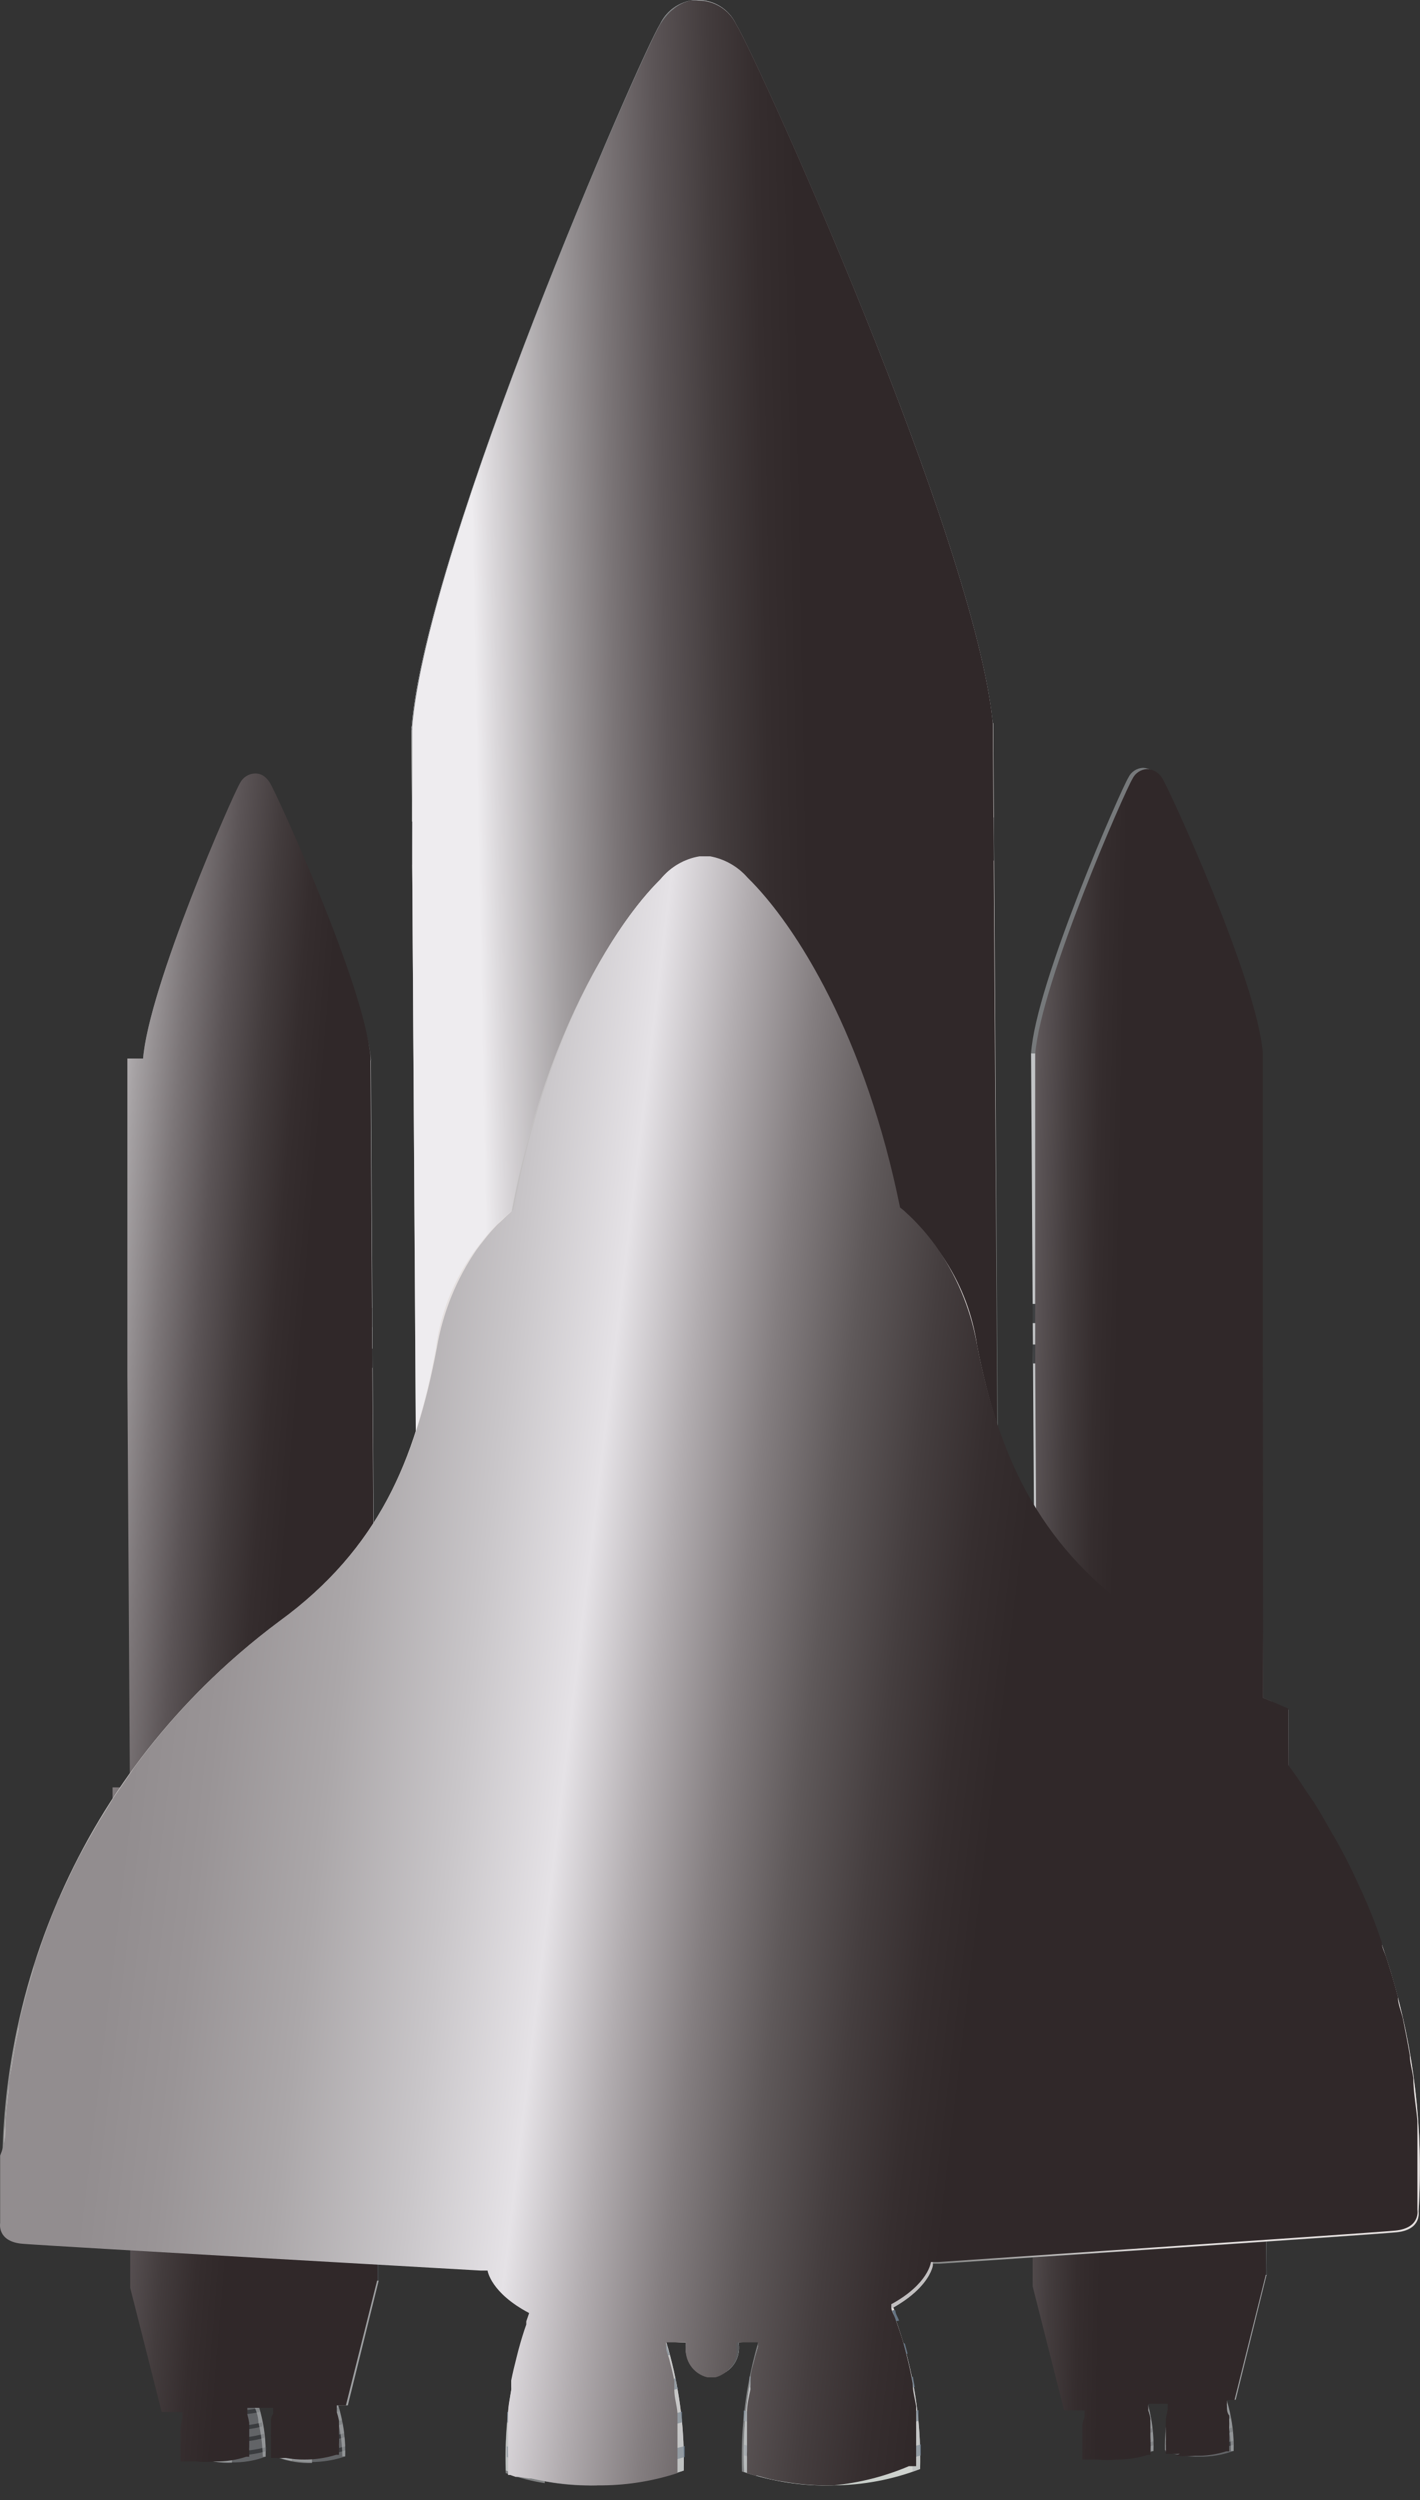 <?xml version="1.0" encoding="UTF-8"?>
<svg xmlns="http://www.w3.org/2000/svg" width="50" height="88" viewBox="0 0 50 88" fill="none">
  <rect x="0" y="0" width="50" height="88" fill="#333333" stroke="none"/>
  <path d="M12.423 76.842L14.186 75.645L14.086 60.367L12.312 59.602L12.423 76.842Z" fill="#939698"></path>
  <path d="M13.499 60.089L13.599 76.01L12.423 76.842L12.312 59.602L13.499 60.089Z" fill="#575A5B"></path>
  <path d="M5.847 76.885L4.638 76.276L4.594 68.404L5.791 67.982L5.847 76.885Z" fill="#939698"></path>
  <path d="M5 68.249L5.055 76.464L5.854 76.885L5.798 67.982L5 68.249Z" fill="#575A5B"></path>
  <path d="M5.472 66.508L4.585 66.242L4.562 62.694L5.449 62.506L5.472 66.508Z" fill="#939698"></path>
  <path d="M4.859 62.617L4.87 66.32L5.469 66.508L5.447 62.506L4.859 62.617Z" fill="#575A5B"></path>
  <path d="M10.497 83.472H11.373C11.918 84.373 12.191 85.412 12.16 86.465C11.38 86.731 10.534 86.731 9.754 86.465C9.714 85.417 9.971 84.379 10.497 83.472Z" fill="#626467"></path>
  <path d="M10.117 84.292C10.222 84.006 10.356 83.731 10.516 83.472H11.392C11.559 83.737 11.696 84.019 11.802 84.314C11.244 84.415 10.672 84.407 10.117 84.292Z" fill="url(#paint0_linear_605_196)"></path>
  <path d="M12.167 86.11C12.172 86.158 12.172 86.207 12.167 86.254C11.808 86.365 11.434 86.421 11.058 86.421C10.617 86.418 10.178 86.362 9.75 86.254C9.755 86.21 9.755 86.166 9.75 86.121C10.543 86.331 11.376 86.327 12.167 86.11Z" fill="#3A3C3F"></path>
  <path d="M12.135 85.644C12.135 85.644 12.135 85.744 12.135 85.789C11.776 85.9 11.401 85.953 11.026 85.944C10.6 85.945 10.175 85.893 9.762 85.789C9.756 85.745 9.756 85.7 9.762 85.656C10.539 85.868 11.359 85.864 12.135 85.644Z" fill="#3A3C3F"></path>
  <path d="M9.949 84.879C9.944 84.835 9.944 84.79 9.949 84.746C10.6 84.885 11.272 84.885 11.923 84.746V84.89C11.618 84.966 11.305 85 10.991 84.99C10.641 84.993 10.291 84.956 9.949 84.879Z" fill="#3A3C3F"></path>
  <path d="M12.056 85.189V85.334C11.721 85.428 11.373 85.473 11.025 85.467C10.619 85.465 10.213 85.421 9.816 85.334C9.811 85.286 9.811 85.237 9.816 85.189C10.551 85.376 11.321 85.376 12.056 85.189Z" fill="#3A3C3F"></path>
  <path d="M10.078 84.436C10.083 84.388 10.083 84.34 10.078 84.292C10.635 84.4 11.207 84.4 11.763 84.292C11.763 84.292 11.763 84.381 11.763 84.436C11.496 84.484 11.226 84.51 10.954 84.514C10.66 84.511 10.367 84.485 10.078 84.436Z" fill="#3A3C3F"></path>
  <g style="mix-blend-mode:multiply" opacity="0.6">
    <path d="M10.489 83.472H11.365C11.91 84.373 12.183 85.412 12.152 86.465H12.053C12.049 86.062 12.001 85.66 11.909 85.268C11.909 85.002 11.731 84.359 11.332 84.392C10.933 84.425 10.988 86.266 10.988 86.698C10.581 86.709 10.175 86.645 9.791 86.51C9.728 85.451 9.971 84.397 10.489 83.472Z" fill="#B3B5B8"></path>
  </g>
  <g style="mix-blend-mode:multiply" opacity="0.6">
    <path d="M10.498 83.472H10.952C10.518 84.465 10.288 85.536 10.276 86.62C10.099 86.592 9.924 86.547 9.755 86.487C9.71 85.432 9.968 84.386 10.498 83.472Z" fill="#B3B5B8"></path>
  </g>
  <path d="M7.696 83.482H8.561C9.106 84.384 9.379 85.423 9.348 86.476C8.966 86.619 8.559 86.687 8.151 86.675C7.739 86.694 7.328 86.63 6.942 86.487C6.899 85.434 7.16 84.39 7.696 83.482Z" fill="#626467"></path>
  <path d="M7.297 84.314C7.395 84.021 7.529 83.742 7.696 83.482H8.561C8.727 83.748 8.865 84.03 8.971 84.325C8.417 84.423 7.85 84.419 7.297 84.314Z" fill="url(#paint1_linear_605_196)"></path>
  <path d="M9.39 86.133C9.385 86.181 9.385 86.229 9.39 86.277C9.03 86.381 8.657 86.433 8.282 86.432C7.844 86.434 7.409 86.382 6.984 86.277C6.99 86.229 6.99 86.181 6.984 86.133C7.772 86.345 8.602 86.345 9.39 86.133Z" fill="#3A3C3F"></path>
  <path d="M9.306 85.667C9.306 85.667 9.306 85.767 9.306 85.811C8.946 85.915 8.572 85.964 8.197 85.955C7.768 85.956 7.34 85.908 6.922 85.811V85.667C7.702 85.881 8.525 85.881 9.306 85.667Z" fill="#3A3C3F"></path>
  <path d="M7.172 84.902V84.758C7.822 84.901 8.495 84.901 9.145 84.758V84.902C8.839 84.968 8.527 85.001 8.214 85.002C7.864 85.003 7.515 84.97 7.172 84.902Z" fill="#3A3C3F"></path>
  <path d="M9.232 85.268C9.237 85.316 9.237 85.364 9.232 85.412C8.895 85.501 8.549 85.545 8.201 85.545C7.794 85.543 7.389 85.499 6.992 85.412C6.997 85.364 6.997 85.316 6.992 85.268C7.727 85.454 8.497 85.454 9.232 85.268Z" fill="#3A3C3F"></path>
  <path d="M7.255 84.459C7.248 84.411 7.248 84.362 7.255 84.314C7.808 84.416 8.375 84.416 8.929 84.314C8.952 84.357 8.971 84.401 8.984 84.448C8.722 84.502 8.454 84.528 8.186 84.525C7.874 84.53 7.563 84.508 7.255 84.459Z" fill="#3A3C3F"></path>
  <g style="mix-blend-mode:multiply" opacity="0.6">
    <path d="M7.702 83.482H8.567C9.111 84.384 9.385 85.423 9.354 86.476H9.254C9.244 86.069 9.192 85.664 9.099 85.267C9.099 85.001 8.91 84.358 8.511 84.38C8.112 84.403 8.179 86.265 8.168 86.687C7.756 86.705 7.345 86.641 6.959 86.498C6.91 85.442 7.168 84.395 7.702 83.482Z" fill="#B3B5B8"></path>
  </g>
  <g style="mix-blend-mode:multiply" opacity="0.6">
    <path d="M7.696 83.482H8.14C7.707 84.476 7.481 85.547 7.474 86.631C7.292 86.604 7.113 86.555 6.942 86.487C6.899 85.434 7.16 84.39 7.696 83.482Z" fill="#B3B5B8"></path>
  </g>
  <path d="M9.078 79.835L9.066 79.779L9.31 79.813L9.554 79.779V79.835L13.335 80.278L12.248 84.669L9.588 84.68H9.1L6.45 84.702L5.297 80.323L9.078 79.835Z" fill="#9D9FA1"></path>
  <g style="mix-blend-mode:multiply" opacity="0.5">
    <path d="M7.803 80.001C8.035 81.265 8.324 82.529 8.512 83.804C8.512 84.092 8.601 84.391 8.623 84.68H6.406L5.297 80.311L7.803 80.001Z" fill="#9D9FA1"></path>
  </g>
  <g style="mix-blend-mode:multiply" opacity="0.5">
    <path d="M12.964 80.223H13.33L12.222 84.657H11.789C12.222 83.183 12.61 81.708 12.964 80.223Z" fill="#9D9FA1"></path>
  </g>
  <path d="M13.058 37.218L5.031 37.266L5.287 80.327L13.314 80.28L13.058 37.218Z" fill="#C2C4C6"></path>
  <path d="M13.324 78.615L13.335 80.278L5.297 80.323V78.671L13.324 78.615Z" fill="#3E4042"></path>
  <path d="M5.078 46.773V46.096L13.105 46.041V46.717L5.078 46.773Z" fill="#3E4042"></path>
  <path d="M5.094 48.192V47.527L13.121 47.472V48.148L5.094 48.192Z" fill="#3E4042"></path>
  <path d="M8.457 27.615C8.507 27.518 8.581 27.436 8.672 27.378C8.764 27.319 8.87 27.286 8.978 27.282C9.078 27.282 9.3 27.282 9.51 27.615C9.721 27.948 12.837 34.833 13.069 37.327H9.311H8.779H5.031C5.198 34.822 8.202 27.981 8.457 27.615Z" fill="#76797B"></path>
  <path opacity="0.4" d="M9.269 27.759C10.498 30.558 11.561 33.427 12.451 36.351C12.451 36.351 12.694 37.028 12.04 37.005H9.036C9.036 37.005 7.994 37.161 8.049 36.24C8.104 35.32 9.269 27.759 9.269 27.759Z" fill="white"></path>
  <path opacity="0.4" d="M8.442 37.593H11.956C11.956 37.593 12.522 37.426 12.511 39.078L12.71 76.531C12.71 76.531 12.71 77.894 12.078 78.327L9.085 78.559C9.085 78.559 8.275 78.615 8.275 76.919C8.275 75.81 8.031 38.757 8.031 38.757C8.031 38.757 8.009 37.593 8.442 37.593Z" fill="white"></path>
  <path d="M11.766 84.326C11.766 84.368 11.782 84.409 11.811 84.439C11.84 84.47 11.879 84.489 11.921 84.492C11.964 84.487 12.003 84.468 12.034 84.438C12.064 84.408 12.083 84.368 12.088 84.326C12.085 84.284 12.066 84.244 12.035 84.215C12.004 84.186 11.964 84.17 11.921 84.17C11.9 84.169 11.88 84.172 11.86 84.179C11.84 84.186 11.823 84.197 11.808 84.212C11.793 84.227 11.782 84.245 11.774 84.264C11.767 84.284 11.764 84.305 11.766 84.326Z" fill="#C2C4C6"></path>
  <path d="M10.727 84.336C10.729 84.378 10.748 84.418 10.779 84.447C10.81 84.476 10.851 84.492 10.893 84.492C10.934 84.492 10.974 84.475 11.003 84.446C11.032 84.417 11.048 84.377 11.048 84.336C11.048 84.314 11.044 84.293 11.036 84.273C11.027 84.252 11.015 84.234 10.999 84.219C10.984 84.203 10.966 84.191 10.945 84.183C10.925 84.174 10.904 84.17 10.882 84.17C10.84 84.173 10.8 84.192 10.771 84.222C10.742 84.253 10.726 84.294 10.727 84.336Z" fill="#C2C4C6"></path>
  <path d="M9.695 84.337C9.695 84.381 9.713 84.423 9.744 84.454C9.775 84.485 9.818 84.503 9.862 84.503C9.886 84.509 9.912 84.51 9.937 84.505C9.962 84.5 9.985 84.49 10.006 84.474C10.026 84.458 10.042 84.438 10.053 84.416C10.065 84.393 10.071 84.368 10.071 84.342C10.071 84.317 10.065 84.291 10.053 84.269C10.042 84.246 10.026 84.226 10.006 84.21C9.985 84.195 9.962 84.184 9.937 84.179C9.912 84.174 9.886 84.175 9.862 84.181C9.84 84.18 9.819 84.183 9.799 84.19C9.779 84.197 9.76 84.208 9.745 84.223C9.729 84.237 9.717 84.255 9.708 84.275C9.7 84.294 9.695 84.315 9.695 84.337Z" fill="#C2C4C6"></path>
  <path d="M8.664 84.347C8.664 84.388 8.68 84.427 8.71 84.456C8.739 84.486 8.778 84.502 8.819 84.502C8.84 84.504 8.861 84.501 8.881 84.493C8.9 84.486 8.918 84.475 8.933 84.46C8.948 84.445 8.959 84.428 8.966 84.408C8.973 84.388 8.976 84.368 8.975 84.347C8.975 84.305 8.958 84.266 8.929 84.237C8.9 84.208 8.86 84.191 8.819 84.191C8.778 84.191 8.739 84.208 8.71 84.237C8.68 84.266 8.664 84.305 8.664 84.347Z" fill="#C2C4C6"></path>
  <path d="M7.635 84.347C7.631 84.368 7.633 84.391 7.639 84.412C7.646 84.433 7.657 84.452 7.672 84.468C7.687 84.484 7.705 84.496 7.725 84.504C7.746 84.512 7.768 84.515 7.79 84.513C7.833 84.51 7.874 84.492 7.905 84.461C7.935 84.431 7.954 84.39 7.956 84.347C7.953 84.305 7.935 84.265 7.904 84.236C7.873 84.207 7.832 84.191 7.79 84.191C7.749 84.191 7.709 84.208 7.68 84.237C7.651 84.266 7.635 84.305 7.635 84.347Z" fill="#C2C4C6"></path>
  <path d="M6.594 84.358C6.594 84.403 6.611 84.445 6.642 84.476C6.674 84.507 6.716 84.525 6.76 84.525C6.802 84.522 6.842 84.503 6.871 84.472C6.899 84.441 6.915 84.401 6.915 84.358C6.915 84.317 6.899 84.278 6.87 84.249C6.841 84.219 6.801 84.203 6.76 84.203C6.718 84.203 6.677 84.219 6.646 84.248C6.615 84.277 6.597 84.316 6.594 84.358Z" fill="#C2C4C6"></path>
  <path d="M7.598 61.931L5.758 61.941L5.764 63.039L7.605 63.028L7.598 61.931Z" fill="#3A3C3F"></path>
  <path d="M7.606 63.268L5.766 63.292L5.773 63.857L7.613 63.833L7.606 63.268Z" fill="#3A3C3F"></path>
  <path d="M7.645 69.113H5.805V69.734H7.645V69.113Z" fill="#3A3C3F"></path>
  <path d="M5.827 72.75L5.805 69.99L7.645 69.978L7.667 72.739L5.827 72.75Z" fill="#3A3C3F"></path>
  <path d="M7.657 72.987L5.828 72.999L5.84 74.74L7.669 74.727L7.657 72.987Z" fill="#3A3C3F"></path>
  <path d="M7.681 77.215L5.852 77.228L5.857 77.949L7.686 77.935L7.681 77.215Z" fill="#3A3C3F"></path>
  <path d="M12.711 40.088C12.711 40.114 12.722 40.14 12.74 40.158C12.759 40.177 12.784 40.188 12.811 40.188C12.836 40.183 12.859 40.172 12.877 40.154C12.894 40.136 12.906 40.113 12.911 40.088C12.911 40.088 12.911 39.977 12.811 39.988C12.784 39.988 12.759 39.999 12.74 40.017C12.722 40.036 12.711 40.061 12.711 40.088Z" fill="#61626B"></path>
  <path d="M11.422 40.088C11.422 40.114 11.432 40.14 11.451 40.159C11.47 40.177 11.495 40.188 11.522 40.188C11.548 40.188 11.573 40.177 11.592 40.159C11.611 40.14 11.621 40.114 11.621 40.088C11.621 40.062 11.611 40.036 11.592 40.017C11.573 39.999 11.548 39.988 11.522 39.988C11.495 39.988 11.47 39.999 11.451 40.017C11.432 40.036 11.422 40.062 11.422 40.088Z" fill="#61626B"></path>
  <path d="M10.195 40.099C10.195 40.119 10.201 40.138 10.212 40.154C10.223 40.171 10.239 40.184 10.257 40.191C10.275 40.199 10.295 40.201 10.315 40.197C10.334 40.193 10.352 40.183 10.366 40.169C10.38 40.155 10.389 40.138 10.393 40.118C10.397 40.099 10.395 40.079 10.387 40.061C10.38 40.042 10.367 40.027 10.351 40.016C10.334 40.005 10.315 39.999 10.295 39.999C10.269 39.999 10.243 40.01 10.225 40.028C10.206 40.047 10.195 40.072 10.195 40.099Z" fill="#61626B"></path>
  <path d="M8.963 40.11C8.961 40.122 8.962 40.135 8.966 40.147C8.97 40.159 8.976 40.17 8.984 40.18C8.993 40.189 9.003 40.197 9.015 40.202C9.026 40.207 9.039 40.209 9.051 40.209C9.065 40.211 9.08 40.209 9.093 40.205C9.106 40.201 9.119 40.194 9.129 40.184C9.14 40.175 9.148 40.163 9.154 40.151C9.159 40.138 9.162 40.124 9.162 40.11C9.162 40.083 9.152 40.058 9.133 40.039C9.114 40.02 9.089 40.01 9.062 40.01C8.996 40.01 8.952 40.054 8.963 40.11Z" fill="#61626B"></path>
  <path d="M7.719 40.11C7.723 40.137 7.736 40.163 7.756 40.183C7.776 40.203 7.802 40.216 7.83 40.221C7.855 40.215 7.878 40.201 7.894 40.181C7.91 40.161 7.919 40.136 7.918 40.11C7.918 40.054 7.918 40.01 7.819 40.01C7.719 40.01 7.719 40.054 7.719 40.11Z" fill="#61626B"></path>
  <path d="M6.492 40.121C6.492 40.141 6.498 40.16 6.509 40.177C6.52 40.193 6.536 40.206 6.554 40.214C6.572 40.221 6.592 40.223 6.611 40.219C6.631 40.215 6.649 40.206 6.663 40.192C6.677 40.178 6.686 40.16 6.69 40.141C6.694 40.121 6.692 40.101 6.684 40.083C6.677 40.065 6.664 40.049 6.647 40.038C6.631 40.027 6.612 40.022 6.592 40.022C6.566 40.022 6.54 40.032 6.521 40.051C6.503 40.069 6.492 40.095 6.492 40.121Z" fill="#61626B"></path>
  <path d="M5.266 40.132C5.266 40.187 5.266 40.231 5.366 40.231C5.393 40.231 5.418 40.221 5.437 40.202C5.455 40.184 5.466 40.158 5.466 40.132C5.466 40.118 5.463 40.104 5.457 40.091C5.452 40.078 5.443 40.066 5.433 40.057C5.422 40.047 5.41 40.04 5.397 40.036C5.383 40.032 5.369 40.03 5.355 40.032C5.342 40.032 5.33 40.034 5.318 40.039C5.307 40.045 5.296 40.052 5.288 40.062C5.28 40.071 5.273 40.082 5.27 40.094C5.266 40.106 5.265 40.119 5.266 40.132Z" fill="#61626B"></path>
  <path d="M12.799 61.408C12.799 61.435 12.809 61.46 12.828 61.479C12.847 61.498 12.872 61.508 12.898 61.508C12.912 61.508 12.926 61.505 12.939 61.5C12.952 61.494 12.964 61.486 12.973 61.475C12.983 61.465 12.99 61.452 12.994 61.439C12.998 61.425 13 61.411 12.998 61.397C12.995 61.373 12.984 61.35 12.965 61.334C12.947 61.317 12.923 61.308 12.898 61.309C12.832 61.309 12.787 61.353 12.799 61.408Z" fill="#61626B"></path>
  <path d="M11.602 61.409C11.601 61.437 11.612 61.463 11.63 61.484C11.649 61.504 11.674 61.517 11.701 61.52C11.768 61.52 11.812 61.52 11.801 61.409C11.803 61.397 11.802 61.384 11.798 61.372C11.794 61.36 11.788 61.348 11.78 61.339C11.771 61.33 11.761 61.322 11.749 61.317C11.738 61.312 11.725 61.309 11.713 61.309C11.698 61.308 11.684 61.309 11.671 61.313C11.657 61.318 11.645 61.325 11.635 61.334C11.624 61.344 11.616 61.355 11.61 61.368C11.604 61.381 11.601 61.395 11.602 61.409Z" fill="#61626B"></path>
  <path d="M10.328 61.42C10.328 61.44 10.334 61.459 10.345 61.476C10.356 61.492 10.371 61.505 10.39 61.512C10.408 61.52 10.428 61.522 10.447 61.518C10.467 61.514 10.485 61.505 10.498 61.491C10.512 61.477 10.522 61.459 10.526 61.44C10.53 61.42 10.528 61.4 10.52 61.382C10.513 61.364 10.5 61.348 10.483 61.337C10.467 61.326 10.448 61.32 10.428 61.32C10.402 61.32 10.376 61.331 10.357 61.349C10.339 61.368 10.328 61.394 10.328 61.42Z" fill="#61626B"></path>
  <path d="M9.094 61.431C9.094 61.451 9.1 61.47 9.111 61.486C9.122 61.503 9.137 61.516 9.155 61.523C9.174 61.531 9.194 61.533 9.213 61.529C9.232 61.525 9.25 61.515 9.264 61.501C9.278 61.487 9.288 61.47 9.291 61.45C9.295 61.431 9.293 61.411 9.286 61.393C9.278 61.374 9.265 61.359 9.249 61.348C9.233 61.337 9.213 61.331 9.194 61.331C9.18 61.331 9.167 61.334 9.155 61.339C9.143 61.344 9.132 61.351 9.123 61.36C9.114 61.37 9.106 61.381 9.101 61.393C9.096 61.405 9.094 61.418 9.094 61.431Z" fill="#61626B"></path>
  <path d="M7.849 61.441C7.844 61.458 7.842 61.475 7.845 61.493C7.848 61.51 7.855 61.527 7.865 61.541C7.875 61.555 7.889 61.566 7.904 61.575C7.92 61.583 7.937 61.587 7.955 61.587C7.972 61.587 7.989 61.583 8.005 61.575C8.021 61.566 8.034 61.555 8.044 61.541C8.055 61.527 8.062 61.51 8.064 61.493C8.067 61.475 8.065 61.458 8.06 61.441C8.06 61.441 8.06 61.341 7.96 61.352C7.947 61.351 7.934 61.352 7.921 61.356C7.908 61.359 7.897 61.365 7.886 61.374C7.876 61.382 7.867 61.392 7.861 61.404C7.855 61.415 7.851 61.428 7.849 61.441Z" fill="#61626B"></path>
  <path d="M6.625 61.442C6.627 61.467 6.639 61.491 6.657 61.509C6.675 61.528 6.699 61.539 6.725 61.541C6.745 61.541 6.764 61.535 6.78 61.525C6.797 61.514 6.809 61.498 6.817 61.48C6.825 61.462 6.827 61.441 6.823 61.422C6.819 61.403 6.809 61.385 6.795 61.371C6.781 61.357 6.764 61.348 6.744 61.344C6.725 61.34 6.705 61.342 6.687 61.349C6.668 61.357 6.653 61.37 6.642 61.386C6.631 61.403 6.625 61.422 6.625 61.442Z" fill="#61626B"></path>
  <path d="M5.383 61.452C5.388 61.478 5.401 61.503 5.421 61.521C5.441 61.539 5.467 61.55 5.494 61.552C5.52 61.552 5.546 61.541 5.564 61.523C5.583 61.504 5.593 61.478 5.593 61.452C5.594 61.438 5.591 61.424 5.585 61.411C5.579 61.398 5.571 61.387 5.56 61.377C5.55 61.368 5.538 61.361 5.524 61.356C5.511 61.352 5.497 61.351 5.483 61.352C5.458 61.356 5.435 61.368 5.417 61.386C5.399 61.404 5.387 61.427 5.383 61.452Z" fill="#61626B"></path>
  <path d="M43.705 76.642L45.456 75.456L45.368 60.178L43.594 59.401L43.705 76.642Z" fill="#939698"></path>
  <path d="M44.78 59.889L44.88 75.81L43.705 76.642L43.594 59.401L44.78 59.889Z" fill="#575A5B"></path>
  <path d="M37.128 76.686L35.919 76.088L35.875 68.204L37.072 67.783L37.128 76.686Z" fill="#939698"></path>
  <path d="M36.266 68.049L36.31 76.265L37.119 76.686L37.064 67.783L36.266 68.049Z" fill="#575A5B"></path>
  <path d="M36.748 66.309L35.861 66.043L35.828 62.495L36.726 62.307L36.748 66.309Z" fill="#939698"></path>
  <path d="M36.125 62.429L36.147 66.121L36.746 66.309L36.724 62.307L36.125 62.429Z" fill="#575A5B"></path>
  <path d="M41.789 83.272H42.643C43.187 84.177 43.46 85.22 43.43 86.276C43.046 86.413 42.641 86.48 42.233 86.476C41.826 86.487 41.42 86.423 41.035 86.287C40.994 85.231 41.256 84.184 41.789 83.272Z" fill="#626467"></path>
  <path d="M41.391 84.159C41.494 83.868 41.628 83.59 41.79 83.327H42.644C42.818 83.594 42.959 83.88 43.065 84.181C42.509 84.268 41.944 84.26 41.391 84.159Z" fill="url(#paint2_linear_605_196)"></path>
  <path d="M43.448 85.91V86.054C43.089 86.165 42.715 86.221 42.34 86.221C41.899 86.216 41.461 86.164 41.031 86.065C41.031 86.065 41.031 85.966 41.031 85.91C41.821 86.134 42.658 86.134 43.448 85.91Z" fill="#3A3C3F"></path>
  <path d="M43.404 85.445C43.404 85.445 43.404 85.545 43.404 85.6C43.043 85.701 42.67 85.749 42.295 85.745C41.869 85.746 41.444 85.694 41.031 85.589V85.456C41.809 85.661 42.628 85.657 43.404 85.445Z" fill="#3A3C3F"></path>
  <path d="M41.222 84.68C41.218 84.636 41.218 84.591 41.222 84.547C41.868 84.691 42.539 84.691 43.185 84.547C43.178 84.595 43.178 84.643 43.185 84.691C42.88 84.766 42.567 84.803 42.253 84.802C41.907 84.794 41.561 84.753 41.222 84.68Z" fill="#3A3C3F"></path>
  <path d="M43.333 85.002C43.339 85.046 43.339 85.091 43.333 85.135C43.002 85.23 42.658 85.275 42.313 85.268C41.903 85.267 41.494 85.222 41.094 85.135V85.002C41.829 85.182 42.598 85.182 43.333 85.002Z" fill="#3A3C3F"></path>
  <path d="M41.344 84.237V84.103C41.901 84.199 42.471 84.199 43.029 84.103V84.237C42.767 84.291 42.499 84.317 42.231 84.314C41.933 84.313 41.637 84.287 41.344 84.237Z" fill="#3A3C3F"></path>
  <g style="mix-blend-mode:multiply" opacity="0.6">
    <path d="M41.799 83.272H42.652C43.196 84.177 43.469 85.22 43.44 86.276H43.34C43.337 85.85 43.285 85.426 43.185 85.012C43.185 84.746 43.007 84.103 42.608 84.136C42.209 84.169 42.264 86.01 42.264 86.442C41.857 86.454 41.451 86.39 41.067 86.254C41.025 85.211 41.279 84.177 41.799 83.272Z" fill="#B3B5B8"></path>
  </g>
  <g style="mix-blend-mode:multiply" opacity="0.6">
    <path d="M41.794 83.272H42.237C41.805 84.251 41.568 85.306 41.538 86.376C41.361 86.347 41.187 86.303 41.017 86.243C40.991 85.199 41.26 84.169 41.794 83.272Z" fill="#B3B5B8"></path>
  </g>
  <path d="M38.961 83.283H39.837C40.381 84.184 40.651 85.225 40.613 86.277C40.231 86.421 39.824 86.489 39.416 86.476C39.005 86.489 38.595 86.425 38.207 86.288C38.168 85.235 38.429 84.193 38.961 83.283Z" fill="#626467"></path>
  <path d="M38.562 84.159C38.666 83.868 38.8 83.59 38.962 83.327H39.837C40.007 83.591 40.145 83.874 40.248 84.17C39.69 84.267 39.119 84.264 38.562 84.159Z" fill="url(#paint3_linear_605_196)"></path>
  <path d="M40.613 85.934C40.619 85.981 40.619 86.03 40.613 86.078C40.254 86.187 39.88 86.239 39.504 86.233C39.067 86.24 38.631 86.188 38.207 86.078C38.202 86.03 38.202 85.981 38.207 85.934C38.995 86.148 39.825 86.148 40.613 85.934Z" fill="#3A3C3F"></path>
  <path d="M40.584 85.467C40.584 85.467 40.584 85.567 40.584 85.611C40.223 85.716 39.85 85.768 39.475 85.766C39.049 85.761 38.625 85.709 38.211 85.611C38.211 85.611 38.211 85.522 38.211 85.467C38.988 85.678 39.807 85.678 40.584 85.467Z" fill="#3A3C3F"></path>
  <path d="M38.395 84.703C38.389 84.655 38.389 84.606 38.395 84.559C39.045 84.702 39.718 84.702 40.368 84.559C40.374 84.606 40.374 84.655 40.368 84.703C40.062 84.769 39.75 84.802 39.437 84.802C39.087 84.799 38.739 84.766 38.395 84.703Z" fill="#3A3C3F"></path>
  <path d="M40.518 85.013C40.512 85.061 40.512 85.109 40.518 85.157C40.182 85.251 39.835 85.295 39.487 85.29C39.08 85.289 38.675 85.244 38.278 85.157C38.272 85.109 38.272 85.061 38.278 85.013C39.013 85.196 39.782 85.196 40.518 85.013Z" fill="#3A3C3F"></path>
  <path d="M38.523 84.259C38.523 84.259 38.523 84.16 38.523 84.115C39.081 84.216 39.651 84.216 40.209 84.115C40.209 84.115 40.209 84.204 40.209 84.259C39.944 84.302 39.678 84.328 39.41 84.337C39.113 84.331 38.817 84.305 38.523 84.259Z" fill="#3A3C3F"></path>
  <g style="mix-blend-mode:multiply" opacity="0.6">
    <path d="M38.961 83.283H39.837C40.381 84.184 40.651 85.225 40.613 86.277H40.524C40.519 85.85 40.464 85.426 40.358 85.013C40.358 84.747 40.181 84.104 39.781 84.137C39.382 84.17 39.438 86.011 39.427 86.432C39.015 86.46 38.601 86.411 38.207 86.288C38.168 85.235 38.429 84.193 38.961 83.283Z" fill="#B3B5B8"></path>
  </g>
  <g style="mix-blend-mode:multiply" opacity="0.6">
    <path d="M38.966 83.283H39.421C38.988 84.277 38.762 85.348 38.755 86.432C38.573 86.404 38.395 86.356 38.223 86.288C38.181 85.236 38.438 84.194 38.966 83.283Z" fill="#B3B5B8"></path>
  </g>
  <path d="M40.34 79.635V79.58L40.584 79.602L40.828 79.58V79.635L44.597 80.079L43.511 84.469L40.861 84.481H40.373L37.723 84.503L36.57 80.134L40.34 79.635Z" fill="#9D9FA1"></path>
  <g style="mix-blend-mode:multiply" opacity="0.5">
    <path d="M39.076 79.802C39.309 81.066 39.597 82.33 39.786 83.605C39.786 83.904 39.863 84.192 39.897 84.481H37.679L36.57 80.112L39.076 79.802Z" fill="#9D9FA1"></path>
  </g>
  <g style="mix-blend-mode:multiply" opacity="0.5">
    <path d="M44.247 80.035H44.602L43.493 84.47H43.094C43.504 83.051 43.881 81.51 44.247 80.035Z" fill="#9D9FA1"></path>
  </g>
  <path d="M44.332 37.027L36.305 37.077L36.575 80.139L44.602 80.088L44.332 37.027Z" fill="#C2C4C6"></path>
  <path d="M44.59 78.416L44.601 80.079L36.574 80.135L36.562 78.471L44.59 78.416Z" fill="#3E4042"></path>
  <path d="M36.359 46.574V45.898L44.386 45.853V46.519L36.359 46.574Z" fill="#3E4042"></path>
  <path d="M36.37 47.992L36.359 47.327L44.398 47.272V47.948L36.37 47.992Z" fill="#3E4042"></path>
  <path d="M39.731 27.371C39.778 27.271 39.851 27.186 39.943 27.126C40.035 27.065 40.142 27.031 40.252 27.027C40.361 27.033 40.468 27.066 40.561 27.124C40.654 27.183 40.731 27.264 40.784 27.36C41.039 27.77 44.11 34.578 44.332 37.083H40.573H40.052H36.305C36.46 34.622 39.476 27.781 39.731 27.371Z" fill="#76797B"></path>
  <path opacity="0.4" d="M40.539 27.615C41.775 30.396 42.849 33.247 43.754 36.152C43.754 36.152 43.998 36.829 43.333 36.806H40.317C40.317 36.806 39.275 36.973 39.33 36.053C39.386 35.132 40.539 27.615 40.539 27.615Z" fill="white"></path>
  <path opacity="0.4" d="M39.721 37.405H43.225C43.225 37.405 43.79 37.239 43.79 38.891L44.023 76.354C44.023 76.354 44.023 77.718 43.402 78.15L40.409 78.383C40.409 78.383 39.544 78.383 39.533 76.742C39.533 75.633 39.289 38.58 39.289 38.58C39.289 38.58 39.322 37.405 39.721 37.405Z" fill="white"></path>
  <path d="M43.031 84.159C43.031 84.203 43.049 84.246 43.08 84.277C43.111 84.308 43.154 84.326 43.198 84.326C43.24 84.323 43.279 84.304 43.308 84.273C43.337 84.242 43.353 84.201 43.353 84.159C43.353 84.118 43.337 84.079 43.307 84.049C43.278 84.02 43.239 84.004 43.198 84.004C43.155 84.004 43.115 84.02 43.084 84.049C43.053 84.078 43.034 84.117 43.031 84.159Z" fill="#C2C4C6"></path>
  <path d="M42 84.159C42.003 84.201 42.022 84.24 42.053 84.269C42.083 84.298 42.124 84.314 42.166 84.314C42.208 84.314 42.247 84.297 42.276 84.268C42.305 84.239 42.322 84.2 42.322 84.159C42.322 84.114 42.304 84.072 42.273 84.041C42.242 84.01 42.199 83.992 42.155 83.992C42.113 83.995 42.074 84.014 42.045 84.045C42.016 84.076 42 84.116 42 84.159Z" fill="#C2C4C6"></path>
  <path d="M40.974 84.159C40.974 84.201 40.991 84.24 41.02 84.269C41.049 84.298 41.088 84.315 41.13 84.315C41.151 84.315 41.173 84.31 41.193 84.302C41.213 84.294 41.232 84.281 41.247 84.266C41.263 84.251 41.275 84.232 41.283 84.212C41.292 84.192 41.296 84.17 41.296 84.148C41.302 84.124 41.303 84.098 41.298 84.073C41.293 84.048 41.282 84.025 41.267 84.004C41.251 83.984 41.231 83.968 41.209 83.957C41.186 83.945 41.161 83.939 41.135 83.939C41.11 83.939 41.084 83.945 41.062 83.957C41.039 83.968 41.019 83.984 41.003 84.004C40.988 84.025 40.977 84.048 40.972 84.073C40.967 84.098 40.968 84.124 40.974 84.148V84.159Z" fill="#C2C4C6"></path>
  <path d="M39.938 84.159C39.938 84.2 39.954 84.239 39.983 84.268C40.012 84.297 40.052 84.314 40.093 84.314C40.134 84.314 40.173 84.297 40.203 84.268C40.232 84.239 40.248 84.2 40.248 84.159C40.248 84.114 40.23 84.072 40.199 84.041C40.168 84.01 40.126 83.992 40.082 83.992C40.041 83.998 40.005 84.017 39.978 84.048C39.952 84.079 39.937 84.118 39.938 84.159Z" fill="#C2C4C6"></path>
  <path d="M38.898 84.159C38.904 84.2 38.923 84.238 38.953 84.266C38.984 84.295 39.023 84.311 39.065 84.314C39.106 84.314 39.145 84.297 39.175 84.268C39.204 84.239 39.22 84.2 39.22 84.159C39.221 84.137 39.219 84.116 39.212 84.096C39.204 84.076 39.193 84.057 39.179 84.041C39.164 84.026 39.146 84.013 39.127 84.005C39.107 83.996 39.086 83.992 39.065 83.992C39.021 83.992 38.978 84.01 38.947 84.041C38.916 84.072 38.898 84.114 38.898 84.159Z" fill="#C2C4C6"></path>
  <path d="M37.867 84.159C37.867 84.204 37.885 84.248 37.917 84.28C37.95 84.313 37.993 84.331 38.039 84.331C38.085 84.331 38.128 84.313 38.161 84.28C38.193 84.248 38.211 84.204 38.211 84.159C38.208 84.117 38.189 84.077 38.158 84.048C38.128 84.019 38.087 84.004 38.045 84.004C38.022 84 38 84.002 37.978 84.008C37.957 84.015 37.937 84.026 37.92 84.04C37.903 84.055 37.89 84.073 37.881 84.094C37.872 84.114 37.867 84.136 37.867 84.159Z" fill="#C2C4C6"></path>
  <path d="M38.864 61.754L37.023 61.772L37.034 62.869L38.874 62.851L38.864 61.754Z" fill="#3A3C3F"></path>
  <path d="M37.047 63.67V63.094H38.876L38.887 63.659L37.047 63.67Z" fill="#3A3C3F"></path>
  <path d="M37.078 69.546V68.914L38.907 68.903L38.919 69.524L37.078 69.546Z" fill="#3A3C3F"></path>
  <path d="M38.926 69.779L37.086 69.791L37.103 72.563L38.944 72.551L38.926 69.779Z" fill="#3A3C3F"></path>
  <path d="M38.958 72.778L37.117 72.787L37.126 74.528L38.966 74.519L38.958 72.778Z" fill="#3A3C3F"></path>
  <path d="M38.981 77.014L37.141 77.025L37.145 77.746L38.986 77.735L38.981 77.014Z" fill="#3A3C3F"></path>
  <path d="M43.938 39.888C43.938 39.914 43.949 39.94 43.967 39.959C43.986 39.977 44.011 39.988 44.038 39.988C44.062 39.985 44.085 39.973 44.102 39.955C44.118 39.936 44.127 39.913 44.127 39.888C44.127 39.861 44.116 39.836 44.097 39.817C44.079 39.799 44.053 39.788 44.027 39.788C44.014 39.788 44.002 39.791 43.99 39.796C43.979 39.801 43.968 39.808 43.96 39.818C43.952 39.827 43.945 39.839 43.941 39.85C43.938 39.863 43.937 39.875 43.938 39.888Z" fill="#61626B"></path>
  <path d="M42.703 39.888C42.703 39.954 42.703 39.999 42.803 39.988C42.903 39.977 42.903 39.988 42.903 39.888C42.903 39.861 42.892 39.836 42.873 39.817C42.855 39.799 42.829 39.788 42.803 39.788C42.777 39.791 42.753 39.802 42.735 39.82C42.717 39.838 42.706 39.862 42.703 39.888Z" fill="#61626B"></path>
  <path d="M41.461 39.899C41.465 39.924 41.477 39.947 41.495 39.965C41.513 39.983 41.536 39.995 41.561 39.999C41.575 40.001 41.589 39.999 41.602 39.995C41.616 39.99 41.628 39.983 41.639 39.974C41.649 39.965 41.657 39.953 41.663 39.94C41.669 39.927 41.672 39.913 41.672 39.899C41.671 39.884 41.666 39.868 41.659 39.855C41.651 39.842 41.64 39.83 41.627 39.821C41.614 39.813 41.6 39.807 41.584 39.805C41.569 39.803 41.553 39.805 41.539 39.81C41.519 39.816 41.501 39.828 41.487 39.844C41.473 39.859 41.464 39.879 41.461 39.899Z" fill="#61626B"></path>
  <path d="M40.234 39.91C40.234 39.93 40.24 39.949 40.251 39.966C40.262 39.982 40.278 39.995 40.296 40.002C40.314 40.01 40.334 40.012 40.354 40.008C40.373 40.004 40.391 39.995 40.405 39.981C40.419 39.967 40.428 39.949 40.432 39.93C40.436 39.91 40.434 39.89 40.426 39.872C40.419 39.854 40.406 39.838 40.39 39.827C40.373 39.816 40.354 39.81 40.334 39.81C40.309 39.813 40.285 39.824 40.266 39.843C40.248 39.861 40.237 39.885 40.234 39.91Z" fill="#61626B"></path>
  <path d="M39 39.922C39 39.949 39.011 39.974 39.029 39.993C39.048 40.011 39.073 40.022 39.1 40.022C39.125 40.019 39.149 40.008 39.168 39.99C39.186 39.972 39.197 39.948 39.2 39.922C39.2 39.896 39.189 39.87 39.17 39.852C39.152 39.833 39.126 39.822 39.1 39.822C39.073 39.822 39.048 39.833 39.029 39.852C39.011 39.87 39 39.896 39 39.922Z" fill="#61626B"></path>
  <path d="M37.766 39.922C37.766 39.947 37.775 39.971 37.791 39.989C37.807 40.007 37.83 40.019 37.854 40.022C37.868 40.023 37.883 40.022 37.896 40.018C37.909 40.013 37.922 40.006 37.932 39.997C37.943 39.987 37.951 39.976 37.957 39.963C37.962 39.95 37.965 39.936 37.965 39.922C37.965 39.896 37.955 39.87 37.936 39.852C37.917 39.833 37.892 39.822 37.865 39.822C37.839 39.822 37.814 39.833 37.795 39.852C37.776 39.87 37.766 39.896 37.766 39.922Z" fill="#61626B"></path>
  <path d="M36.531 39.932C36.534 39.959 36.547 39.985 36.567 40.003C36.588 40.022 36.615 40.032 36.642 40.032C36.655 40.032 36.667 40.029 36.679 40.024C36.69 40.019 36.701 40.011 36.709 40.002C36.718 39.992 36.724 39.981 36.728 39.969C36.731 39.957 36.732 39.944 36.731 39.932C36.731 39.932 36.731 39.832 36.631 39.832C36.605 39.832 36.579 39.843 36.56 39.861C36.542 39.88 36.531 39.905 36.531 39.932Z" fill="#61626B"></path>
  <path d="M44.079 61.209C44.079 61.265 44.079 61.309 44.179 61.309C44.203 61.305 44.227 61.293 44.244 61.275C44.262 61.257 44.274 61.234 44.278 61.209C44.276 61.182 44.263 61.156 44.242 61.138C44.222 61.119 44.195 61.109 44.167 61.109C44.155 61.109 44.142 61.112 44.131 61.117C44.119 61.122 44.109 61.13 44.1 61.139C44.092 61.149 44.086 61.16 44.082 61.172C44.078 61.184 44.077 61.197 44.079 61.209Z" fill="#61626B"></path>
  <path d="M42.836 61.209C42.836 61.235 42.846 61.26 42.865 61.279C42.884 61.298 42.909 61.308 42.936 61.308C42.962 61.308 42.988 61.298 43.006 61.279C43.025 61.26 43.035 61.235 43.035 61.209C43.036 61.196 43.033 61.183 43.028 61.172C43.023 61.16 43.015 61.15 43.006 61.142C42.996 61.133 42.985 61.127 42.973 61.123C42.961 61.119 42.948 61.118 42.936 61.12C42.911 61.12 42.887 61.129 42.869 61.145C42.85 61.161 42.839 61.184 42.836 61.209Z" fill="#61626B"></path>
  <path d="M41.609 61.22C41.609 61.24 41.615 61.259 41.626 61.275C41.637 61.292 41.653 61.305 41.671 61.312C41.689 61.32 41.709 61.322 41.729 61.318C41.748 61.314 41.766 61.304 41.78 61.291C41.794 61.276 41.803 61.259 41.807 61.239C41.811 61.22 41.809 61.2 41.801 61.182C41.794 61.163 41.781 61.148 41.765 61.137C41.748 61.126 41.729 61.12 41.709 61.12C41.683 61.12 41.657 61.131 41.639 61.149C41.62 61.168 41.609 61.193 41.609 61.22Z" fill="#61626B"></path>
  <path d="M40.359 61.231C40.362 61.259 40.375 61.284 40.395 61.303C40.416 61.321 40.443 61.331 40.47 61.331C40.483 61.331 40.495 61.329 40.507 61.324C40.519 61.319 40.529 61.311 40.537 61.301C40.546 61.292 40.552 61.281 40.556 61.269C40.559 61.257 40.561 61.244 40.559 61.231C40.561 61.218 40.559 61.204 40.555 61.191C40.551 61.178 40.543 61.166 40.534 61.157C40.524 61.147 40.512 61.14 40.499 61.136C40.486 61.131 40.473 61.13 40.459 61.132C40.434 61.136 40.411 61.148 40.393 61.166C40.376 61.184 40.364 61.206 40.359 61.231Z" fill="#61626B"></path>
  <path d="M39.133 61.242C39.133 61.262 39.139 61.281 39.15 61.298C39.161 61.314 39.176 61.327 39.194 61.335C39.213 61.342 39.233 61.344 39.252 61.34C39.271 61.336 39.289 61.327 39.303 61.313C39.317 61.299 39.327 61.281 39.331 61.262C39.334 61.242 39.332 61.222 39.325 61.204C39.317 61.186 39.304 61.17 39.288 61.159C39.272 61.148 39.252 61.143 39.233 61.143C39.206 61.143 39.181 61.153 39.162 61.172C39.143 61.191 39.133 61.216 39.133 61.242Z" fill="#61626B"></path>
  <path d="M37.906 61.242C37.906 61.269 37.917 61.294 37.935 61.313C37.954 61.332 37.98 61.342 38.006 61.342C38.032 61.342 38.058 61.332 38.077 61.313C38.095 61.294 38.106 61.269 38.106 61.242C38.106 61.216 38.095 61.191 38.077 61.172C38.058 61.153 38.032 61.143 38.006 61.143C37.98 61.145 37.956 61.156 37.938 61.175C37.92 61.193 37.909 61.217 37.906 61.242Z" fill="#61626B"></path>
  <path d="M36.673 61.253C36.673 61.253 36.673 61.353 36.772 61.353C36.799 61.353 36.824 61.342 36.843 61.324C36.862 61.305 36.872 61.28 36.872 61.253C36.872 61.227 36.862 61.201 36.843 61.182C36.824 61.164 36.799 61.153 36.772 61.153C36.772 61.153 36.662 61.198 36.673 61.253Z" fill="#61626B"></path>
  <path d="M34.973 25.449L14.484 25.581L14.823 78.055L35.312 77.923L34.973 25.449Z" fill="url(#paint4_linear_605_196)"></path>
  <path style="mix-blend-mode:multiply" d="M24.03 25.536L14.484 25.596L14.814 78.07L24.36 78.01L24.03 25.536Z" fill="url(#paint5_linear_605_196)"></path>
  <path d="M34.989 28.773L14.5 28.92L14.511 30.439L34.999 30.292L34.989 28.773Z" fill="#3E4042"></path>
  <path d="M23.243 0.85C23.362 0.596 23.551 0.381 23.787 0.231C24.024 0.08 24.299 0 24.579 0C24.86 0 25.134 0.08 25.371 0.231C25.608 0.381 25.797 0.596 25.915 0.85C26.58 1.893 34.474 19.255 34.973 25.652L25.405 25.708H24.064H14.484C14.928 19.377 22.578 1.904 23.243 0.85Z" fill="#AAACAE"></path>
  <path d="M23.243 0.85C23.362 0.596 23.551 0.381 23.787 0.231C24.024 0.08 24.299 0 24.579 0C24.86 0 25.134 0.08 25.371 0.231C25.608 0.381 25.797 0.596 25.915 0.85C26.58 1.893 34.474 19.255 34.973 25.652L25.405 25.708H24.064H14.484C14.928 19.377 22.578 1.904 23.243 0.85Z" fill="#AAACAE"></path>
  <path d="M23.365 16.528C23.121 19.588 22.888 22.648 22.733 25.708H14.484C14.928 19.377 22.578 1.904 23.243 0.85C23.35 0.634 23.506 0.445 23.699 0.299C23.891 0.153 24.115 0.053 24.352 0.008C23.798 5.496 23.798 11.04 23.365 16.528Z" fill="#76797B"></path>
  <g style="mix-blend-mode:screen" opacity="0.4">
    <path d="M25.305 1.36C25.305 1.36 31.392 15.286 33.443 23.28C33.443 23.28 34.063 24.987 32.334 24.932H30.283L25.305 1.36Z" fill="#EFEFF0"></path>
  </g>
  <g style="mix-blend-mode:screen" opacity="0.4">
    <path d="M24.766 26.506L32.161 26.451C32.161 26.451 33.602 26.24 33.591 28.269L33.691 43.303C33.013 42.646 32.516 41.825 32.249 40.919C31.806 39.678 31.429 38.425 30.985 37.183C30.156 34.666 28.773 32.366 26.939 30.453C26.356 29.766 25.619 29.226 24.788 28.879L24.766 26.506Z" fill="#EFEFF0"></path>
  </g>
  <path d="M34.243 26.086C34.241 26.109 34.244 26.133 34.253 26.155C34.261 26.178 34.274 26.198 34.291 26.215C34.308 26.232 34.328 26.245 34.35 26.253C34.373 26.261 34.396 26.265 34.42 26.263C34.467 26.263 34.512 26.244 34.545 26.211C34.579 26.178 34.597 26.133 34.597 26.086C34.597 26.039 34.579 25.993 34.545 25.96C34.512 25.927 34.467 25.908 34.42 25.908C34.373 25.908 34.328 25.927 34.295 25.96C34.261 25.993 34.243 26.039 34.243 26.086Z" fill="#61626B"></path>
  <path d="M32.08 26.095C32.076 26.119 32.078 26.142 32.085 26.164C32.092 26.187 32.104 26.207 32.12 26.224C32.136 26.241 32.156 26.255 32.178 26.263C32.199 26.271 32.223 26.275 32.246 26.273C32.293 26.273 32.338 26.254 32.372 26.221C32.405 26.188 32.423 26.142 32.423 26.095C32.423 26.048 32.405 26.003 32.372 25.97C32.338 25.937 32.293 25.918 32.246 25.918C32.223 25.918 32.201 25.923 32.18 25.932C32.159 25.941 32.14 25.954 32.124 25.971C32.109 25.987 32.097 26.007 32.089 26.028C32.081 26.05 32.078 26.073 32.08 26.095Z" fill="#61626B"></path>
  <path d="M29.891 26.119C29.892 26.142 29.898 26.165 29.908 26.186C29.919 26.207 29.933 26.225 29.95 26.241C29.968 26.256 29.988 26.268 30.01 26.276C30.032 26.283 30.056 26.286 30.079 26.285C30.105 26.292 30.133 26.292 30.159 26.287C30.186 26.281 30.211 26.27 30.232 26.253C30.253 26.236 30.271 26.215 30.282 26.191C30.294 26.167 30.301 26.14 30.301 26.113C30.301 26.086 30.294 26.059 30.282 26.035C30.271 26.011 30.253 25.989 30.232 25.973C30.211 25.956 30.186 25.945 30.159 25.939C30.133 25.934 30.105 25.934 30.079 25.941C30.055 25.94 30.031 25.943 30.008 25.951C29.985 25.959 29.964 25.972 29.946 25.989C29.929 26.006 29.915 26.026 29.905 26.048C29.895 26.07 29.891 26.094 29.891 26.119Z" fill="#61626B"></path>
  <path d="M27.734 26.129C27.734 26.164 27.745 26.198 27.764 26.227C27.784 26.256 27.811 26.279 27.844 26.293C27.876 26.306 27.912 26.309 27.946 26.303C27.981 26.296 28.012 26.279 28.037 26.254C28.062 26.229 28.079 26.198 28.086 26.163C28.093 26.129 28.089 26.093 28.076 26.061C28.062 26.028 28.04 26.001 28.01 25.981C27.981 25.962 27.947 25.951 27.912 25.951C27.865 25.951 27.82 25.97 27.786 26.003C27.753 26.036 27.734 26.081 27.734 26.129Z" fill="#61626B"></path>
  <path d="M25.578 26.14C25.578 26.187 25.597 26.233 25.63 26.266C25.663 26.299 25.709 26.318 25.756 26.318C25.803 26.318 25.848 26.299 25.881 26.266C25.914 26.233 25.933 26.187 25.933 26.14C25.933 26.093 25.914 26.048 25.881 26.015C25.848 25.982 25.803 25.963 25.756 25.963C25.709 25.963 25.663 25.982 25.63 26.015C25.597 26.048 25.578 26.093 25.578 26.14Z" fill="#61626B"></path>
  <path d="M23.398 26.151C23.398 26.198 23.417 26.243 23.45 26.277C23.484 26.31 23.529 26.329 23.576 26.329C23.623 26.329 23.668 26.31 23.701 26.277C23.735 26.243 23.753 26.198 23.753 26.151C23.753 26.127 23.749 26.104 23.739 26.082C23.729 26.06 23.715 26.041 23.697 26.025C23.679 26.009 23.658 25.997 23.635 25.991C23.612 25.984 23.588 25.982 23.565 25.985C23.521 25.985 23.478 26.002 23.447 26.034C23.416 26.065 23.398 26.107 23.398 26.151Z" fill="#61626B"></path>
  <path d="M21.227 26.174C21.227 26.221 21.245 26.266 21.279 26.299C21.312 26.332 21.357 26.351 21.404 26.351C21.45 26.348 21.494 26.329 21.526 26.296C21.559 26.263 21.579 26.22 21.581 26.174C21.581 26.127 21.563 26.081 21.529 26.048C21.496 26.015 21.451 25.996 21.404 25.996C21.357 25.996 21.312 26.015 21.279 26.048C21.245 26.081 21.227 26.127 21.227 26.174Z" fill="#61626B"></path>
  <path d="M19.031 26.185C19.031 26.232 19.05 26.277 19.083 26.31C19.116 26.343 19.162 26.362 19.209 26.362C19.256 26.362 19.301 26.343 19.334 26.31C19.367 26.277 19.386 26.232 19.386 26.185C19.386 26.16 19.381 26.136 19.372 26.114C19.362 26.092 19.348 26.072 19.33 26.055C19.313 26.038 19.292 26.026 19.269 26.017C19.246 26.009 19.222 26.006 19.198 26.007C19.152 26.01 19.11 26.03 19.079 26.063C19.048 26.096 19.031 26.139 19.031 26.185Z" fill="#61626B"></path>
  <path d="M16.868 26.195C16.866 26.218 16.869 26.241 16.877 26.262C16.885 26.284 16.897 26.304 16.912 26.32C16.928 26.337 16.947 26.35 16.968 26.359C16.988 26.368 17.011 26.373 17.034 26.373C17.081 26.373 17.126 26.354 17.159 26.321C17.193 26.288 17.211 26.242 17.211 26.195C17.211 26.15 17.194 26.107 17.163 26.074C17.132 26.041 17.09 26.021 17.045 26.018C17.021 26.016 16.997 26.02 16.975 26.028C16.953 26.037 16.933 26.049 16.916 26.066C16.899 26.083 16.886 26.103 16.878 26.126C16.869 26.148 16.866 26.172 16.868 26.195Z" fill="#61626B"></path>
  <path d="M14.695 26.207C14.695 26.254 14.714 26.299 14.747 26.332C14.78 26.365 14.826 26.384 14.873 26.384C14.92 26.384 14.965 26.365 14.998 26.332C15.031 26.299 15.05 26.254 15.05 26.207C15.05 26.16 15.031 26.114 14.998 26.081C14.965 26.048 14.92 26.029 14.873 26.029C14.826 26.032 14.783 26.052 14.75 26.084C14.717 26.117 14.698 26.16 14.695 26.207Z" fill="#61626B"></path>
  <path style="mix-blend-mode:multiply" d="M5.04 37.26C5.25 34.699 8.199 27.969 8.454 27.559C8.504 27.462 8.578 27.38 8.67 27.322C8.761 27.264 8.867 27.23 8.976 27.227C9.075 27.227 9.297 27.227 9.508 27.559C9.718 27.892 12.834 34.655 13.045 37.205L13.111 48.015V48.137L13.189 59.956L13.488 60.078L14.076 60.333L14.175 75.611L13.289 76.209V78.571V80.234L12.18 84.669H11.858C11.858 84.669 11.858 84.735 11.858 84.758V84.902C11.889 85 11.915 85.1 11.936 85.201C11.936 85.201 11.936 85.268 11.936 85.29C11.936 85.389 11.936 85.5 11.936 85.6C11.936 85.6 11.936 85.7 11.936 85.744C11.942 85.851 11.942 85.959 11.936 86.066C11.941 86.114 11.941 86.162 11.936 86.21C11.936 86.288 11.936 86.343 11.936 86.409H11.836C11.477 86.521 11.103 86.577 10.727 86.576C10.504 86.578 10.282 86.559 10.062 86.52H9.985C9.896 86.529 9.807 86.529 9.718 86.52H9.652H9.541V86.265C9.546 86.221 9.546 86.177 9.541 86.132C9.541 86.022 9.541 85.9 9.541 85.789C9.535 85.752 9.535 85.715 9.541 85.678C9.541 85.567 9.541 85.456 9.541 85.356C9.541 85.356 9.541 85.356 9.541 85.279C9.541 85.168 9.541 85.068 9.619 84.968C9.613 84.935 9.613 84.901 9.619 84.868V84.758H8.709V84.879V84.99C8.738 85.089 8.76 85.189 8.776 85.29C8.771 85.312 8.771 85.334 8.776 85.356C8.776 85.456 8.776 85.556 8.776 85.667C8.776 85.667 8.776 85.755 8.776 85.811C8.776 85.866 8.776 86.022 8.776 86.132C8.77 86.18 8.77 86.229 8.776 86.276C8.776 86.343 8.776 86.409 8.776 86.476H8.676C8.319 86.594 7.944 86.65 7.568 86.642C7.343 86.668 7.116 86.668 6.891 86.642H6.803H6.548H6.47H6.359C6.359 86.576 6.359 86.509 6.359 86.432C6.365 86.384 6.365 86.335 6.359 86.288C6.353 86.18 6.353 86.073 6.359 85.966V85.822C6.352 85.715 6.352 85.608 6.359 85.5C6.364 85.475 6.364 85.448 6.359 85.423C6.375 85.318 6.397 85.214 6.426 85.112C6.426 85.112 6.426 85.024 6.426 84.979C6.428 84.954 6.428 84.927 6.426 84.902H5.694L4.585 80.533V76.797L3.953 76.487V68.604L4.352 68.471L4.585 68.404V66.652L3.964 66.464V62.916H4.252L4.574 62.849L4.485 48.436V47.571V46.818V46.141V37.382V37.26H5.04Z" fill="url(#paint6_linear_605_196)"></path>
  <path style="mix-blend-mode:multiply" d="M36.549 76.398L35.917 76.087V68.204L36.316 68.071L36.538 68.005V66.22L35.906 66.031V62.495L36.206 62.428L36.538 62.361L36.45 48.004V47.327V46.574V37.172V37.105C36.66 34.544 39.62 27.825 39.875 27.415C39.922 27.315 39.996 27.23 40.088 27.17C40.18 27.109 40.286 27.075 40.397 27.071C40.506 27.077 40.613 27.11 40.706 27.168C40.799 27.227 40.876 27.308 40.929 27.404C41.184 27.803 44.255 34.5 44.465 37.05V46.551V47.305V47.394L44.477 59.767L44.776 59.889L45.364 60.144L45.452 75.422L44.576 76.021V80.046L43.468 84.48H43.202C43.195 84.51 43.195 84.54 43.202 84.569C43.195 84.617 43.195 84.665 43.202 84.713C43.202 84.813 43.202 84.913 43.279 85.024C43.285 85.068 43.285 85.112 43.279 85.157C43.285 85.264 43.285 85.371 43.279 85.478C43.279 85.478 43.279 85.578 43.279 85.633C43.285 85.737 43.285 85.84 43.279 85.944V86.088V86.287H43.179C42.821 86.401 42.446 86.454 42.071 86.443C41.849 86.463 41.627 86.463 41.406 86.443L41.538 86.376H41.228H41.161H41.051C41.056 86.306 41.056 86.236 41.051 86.166C41.051 86.166 41.051 86.066 41.051 86.01C41.051 85.9 41.051 85.789 41.051 85.678V85.545C41.044 85.438 41.044 85.33 41.051 85.223C41.051 85.223 41.051 85.223 41.051 85.135L41.117 84.813C41.112 84.769 41.112 84.724 41.117 84.68C41.117 84.68 41.117 84.68 41.117 84.613H40.43C40.43 84.613 40.43 84.613 40.43 84.702C40.436 84.75 40.436 84.798 40.43 84.846C40.467 84.943 40.493 85.043 40.507 85.146C40.502 85.194 40.502 85.242 40.507 85.29C40.507 85.389 40.507 85.5 40.507 85.6C40.507 85.6 40.507 85.7 40.507 85.744C40.513 85.851 40.513 85.959 40.507 86.066C40.513 86.114 40.513 86.162 40.507 86.21V86.409H40.419C40.061 86.525 39.686 86.581 39.31 86.576C39.089 86.601 38.866 86.601 38.645 86.576H38.545H38.301H38.224H38.113V86.365C38.107 86.317 38.107 86.269 38.113 86.221V85.9C38.113 85.9 38.113 85.811 38.113 85.755V85.445C38.113 85.445 38.113 85.445 38.113 85.367C38.113 85.256 38.168 85.157 38.19 85.057C38.185 85.009 38.185 84.961 38.19 84.913C38.195 84.891 38.195 84.868 38.19 84.846H37.469L36.361 80.478V78.471L36.549 76.398Z" fill="url(#paint7_linear_605_196)"></path>
  <path style="mix-blend-mode:multiply" d="M14.516 30.431V28.913V25.586C15.059 19.056 22.598 1.893 23.252 0.851C23.353 0.69 23.472 0.541 23.607 0.408L23.718 0.319C23.793 0.255 23.875 0.199 23.962 0.153L24.073 0.097L24.294 0.02H24.372C24.442 0.009 24.513 0.009 24.583 0.02C24.863 0.019 25.138 0.098 25.375 0.247C25.613 0.396 25.803 0.609 25.924 0.862C26.59 1.893 34.339 18.967 34.96 25.476L35.293 77.951L14.815 78.062L14.516 30.431Z" fill="url(#paint8_linear_605_196)"></path>
  <path d="M19.808 79.203H22.025C23.43 81.544 24.141 84.235 24.076 86.964C22.042 87.636 19.846 87.636 17.812 86.964C17.726 84.24 18.418 81.548 19.808 79.203Z" fill="url(#paint9_linear_605_196)"></path>
  <path d="M18.766 81.376C19.029 80.6 19.379 79.856 19.808 79.158H22.025C22.471 79.857 22.843 80.6 23.134 81.376C21.689 81.632 20.21 81.632 18.766 81.376Z" fill="url(#paint10_linear_605_196)"></path>
  <path d="M24.108 86.1C24.108 86.222 24.108 86.355 24.108 86.488C23.172 86.762 22.201 86.897 21.225 86.887C20.086 86.888 18.951 86.754 17.844 86.488C17.844 86.355 17.844 86.233 17.844 86.111C19.896 86.664 22.058 86.66 24.108 86.1Z" fill="#657483"></path>
  <path d="M24.013 84.891C24.013 85.013 24.013 85.146 24.013 85.268C23.092 85.525 22.141 85.656 21.186 85.656C20.065 85.662 18.948 85.531 17.859 85.268C17.859 85.146 17.859 85.024 17.859 84.902C19.876 85.438 21.998 85.434 24.013 84.891Z" fill="#657483"></path>
  <path d="M18.25 82.895C18.25 82.773 18.317 82.651 18.339 82.529C20.034 82.895 21.788 82.895 23.483 82.529C23.483 82.651 23.55 82.773 23.583 82.895C22.786 83.076 21.972 83.169 21.155 83.172C20.18 83.177 19.207 83.084 18.25 82.895Z" fill="#657483"></path>
  <path d="M23.801 83.716C23.801 83.838 23.801 83.96 23.879 84.082C23.007 84.312 22.108 84.427 21.207 84.426C20.144 84.423 19.084 84.304 18.047 84.071L18.113 83.705C19.981 84.166 21.932 84.17 23.801 83.716Z" fill="#657483"></path>
  <path d="M18.641 81.731C18.641 81.609 18.718 81.487 18.763 81.376C20.229 81.641 21.731 81.641 23.197 81.376L23.319 81.731C22.637 81.867 21.942 81.937 21.246 81.941C20.373 81.948 19.501 81.877 18.641 81.731Z" fill="#657483"></path>
  <g style="mix-blend-mode:multiply" opacity="0.6">
    <path d="M19.806 79.203H22.023C23.428 81.544 24.14 84.235 24.075 86.964L23.808 87.053C23.798 85.932 23.66 84.816 23.398 83.727C23.276 83.028 22.933 81.354 21.89 81.432C20.848 81.509 21.048 86.376 21.026 87.485C19.958 87.519 18.894 87.354 17.888 86.997C17.772 84.27 18.438 81.566 19.806 79.203Z" fill="#B3B5B8"></path>
  </g>
  <g style="mix-blend-mode:multiply" opacity="0.6">
    <path d="M19.803 79.203H20.911C19.804 81.799 19.216 84.586 19.182 87.408C18.713 87.335 18.253 87.216 17.807 87.053C17.704 84.299 18.397 81.573 19.803 79.203Z" fill="#B3B5B8"></path>
  </g>
  <path d="M28.131 79.147H30.348C31.753 81.488 32.464 84.179 32.399 86.909C31.422 87.284 30.386 87.479 29.339 87.485C28.273 87.517 27.21 87.356 26.201 87.008C26.08 84.257 26.75 81.53 28.131 79.147Z" fill="url(#paint11_linear_605_196)"></path>
  <path d="M27.125 81.321C27.392 80.547 27.741 79.803 28.167 79.103H30.385C30.838 79.797 31.211 80.541 31.493 81.321C30.049 81.584 28.569 81.584 27.125 81.321Z" fill="url(#paint12_linear_605_196)"></path>
  <path d="M32.423 86.044C32.423 86.166 32.423 86.299 32.423 86.432C31.483 86.705 30.508 86.843 29.529 86.842C28.408 86.835 27.292 86.698 26.203 86.432V86.055C28.239 86.615 30.389 86.611 32.423 86.044Z" fill="#657483"></path>
  <path d="M32.341 84.836C32.341 84.958 32.341 85.091 32.341 85.213C31.423 85.482 30.47 85.612 29.514 85.601C28.393 85.608 27.276 85.478 26.188 85.213V84.847C28.203 85.389 30.327 85.385 32.341 84.836Z" fill="#657483"></path>
  <path d="M26.625 82.839L26.725 82.484C28.416 82.853 30.167 82.853 31.858 82.484L31.958 82.85C31.162 83.037 30.347 83.13 29.53 83.127C28.554 83.139 27.58 83.043 26.625 82.839Z" fill="#657483"></path>
  <path d="M32.145 83.659L32.211 84.025C31.339 84.255 30.441 84.371 29.539 84.369C28.48 84.376 27.423 84.261 26.391 84.025C26.391 83.892 26.391 83.77 26.391 83.648C28.279 84.124 30.255 84.128 32.145 83.659Z" fill="#657483"></path>
  <path d="M26.969 81.675C26.969 81.553 27.057 81.442 27.091 81.32C28.557 81.591 30.06 81.591 31.526 81.32C31.526 81.442 31.614 81.564 31.659 81.686C30.975 81.818 30.281 81.884 29.585 81.886C28.709 81.897 27.832 81.827 26.969 81.675Z" fill="#657483"></path>
  <g style="mix-blend-mode:multiply" opacity="0.6">
    <path d="M28.131 79.147H30.348C31.753 81.488 32.464 84.179 32.399 86.909L32.133 86.997C32.118 85.895 31.98 84.798 31.723 83.726C31.601 83.028 31.257 81.354 30.215 81.431C29.173 81.509 29.339 86.376 29.339 87.485C28.273 87.517 27.21 87.356 26.201 87.008C26.08 84.257 26.75 81.53 28.131 79.147Z" fill="#B3B5B8"></path>
  </g>
  <g style="mix-blend-mode:multiply" opacity="0.6">
    <path d="M28.133 79.147H29.241C28.122 81.735 27.534 84.522 27.512 87.341C27.04 87.269 26.576 87.153 26.126 86.997C26.03 84.243 26.727 81.518 28.133 79.147Z" fill="#B3B5B8"></path>
  </g>
  <path d="M31.079 42.15C31.972 42.733 32.73 43.499 33.303 44.398C33.877 45.296 34.253 46.306 34.405 47.361C35.159 51.231 36.501 54.402 40.049 56.919C43.333 59.287 45.964 62.449 47.696 66.109C49.427 69.77 50.202 73.809 49.949 77.851C49.949 77.851 50.071 78.494 49.173 78.583C48.275 78.671 33.075 79.691 33.075 79.691H30.547L31.079 42.15Z" fill="url(#paint13_linear_605_196)"></path>
  <path d="M30.99 47.672C31.739 48.152 32.375 48.787 32.855 49.535C33.336 50.284 33.649 51.127 33.773 52.007C34.405 55.211 35.525 57.839 38.452 59.923C41.18 61.881 43.366 64.501 44.803 67.537C46.24 70.572 46.882 73.923 46.668 77.275C46.668 77.275 46.767 77.796 46.025 77.873C45.282 77.951 32.72 78.827 32.72 78.827H30.547L30.99 47.672Z" fill="white"></path>
  <path style="mix-blend-mode:multiply" d="M31.079 42.15C31.823 42.602 32.461 43.207 32.953 43.924C33.163 47.184 34.427 66.276 34.771 71.221C35.148 76.631 38.286 76.842 42.044 76.931C45.803 77.019 48.419 75.922 48.575 72.496C48.73 69.07 45.138 61.874 45.127 61.874C48.597 66.445 50.309 72.112 49.949 77.84C49.949 77.84 50.071 78.483 49.173 78.572C48.275 78.66 33.075 79.68 33.075 79.68H30.547L31.079 42.15Z" fill="url(#paint14_linear_605_196)"></path>
  <g style="mix-blend-mode:screen">
    <path d="M34.25 47.648C34.25 47.648 34.971 52.782 37.975 55.609C40.98 58.436 44.727 59.867 46.379 64.956C45.349 62.311 43.499 60.066 41.102 58.547C36.955 55.82 34.405 53.525 34.25 47.648Z" fill="white"></path>
  </g>
  <path d="M18.593 42.238C17.706 42.828 16.957 43.601 16.396 44.506C15.836 45.411 15.477 46.426 15.344 47.483C14.634 51.363 13.337 54.545 9.801 57.106C6.544 59.517 3.95 62.713 2.262 66.396C0.573 70.08 -0.156 74.131 0.144 78.172C0.144 78.172 0.033 78.826 0.931 78.903C1.829 78.981 17.063 79.846 17.063 79.846H19.579L18.593 42.238Z" fill="url(#paint15_linear_605_196)"></path>
  <path d="M18.752 47.749C18.015 48.24 17.392 48.883 16.923 49.634C16.455 50.386 16.152 51.228 16.036 52.106C15.448 55.322 14.373 57.96 11.468 60.078C8.773 62.072 6.627 64.716 5.231 67.764C3.835 70.812 3.235 74.164 3.485 77.507C3.485 77.507 3.397 78.039 4.139 78.106C4.882 78.172 17.444 78.893 17.444 78.893H19.539L18.752 47.749Z" fill="white"></path>
  <path style="mix-blend-mode:multiply" d="M18.582 42.238C17.847 42.693 17.219 43.302 16.742 44.023C16.565 47.349 15.545 66.397 15.268 71.353C14.957 76.764 11.831 77.007 8.061 77.152C4.291 77.296 1.675 76.22 1.486 72.805C1.298 69.391 4.812 62.14 4.812 62.14C1.411 66.758 -0.229 72.44 0.189 78.161C0.189 78.161 0.078 78.815 0.976 78.892C1.874 78.97 17.108 79.835 17.108 79.835H19.625L18.582 42.238Z" fill="url(#paint16_linear_605_196)"></path>
  <g style="mix-blend-mode:screen">
    <path d="M15.486 47.772C15.486 47.772 14.843 52.905 11.86 55.776C8.878 58.648 5.208 60.123 3.578 65.234C4.576 62.576 6.398 60.307 8.778 58.759C12.891 55.965 15.419 53.648 15.486 47.772Z" fill="white"></path>
  </g>
  <path d="M17.481 46.784C18.102 38.436 21.151 33.058 23.246 30.963C23.586 30.545 24.067 30.265 24.599 30.176H24.909C25.443 30.262 25.93 30.532 26.284 30.941C28.402 33.014 31.517 38.358 32.249 46.696C32.981 55.033 32.814 79.735 32.814 79.735C32.814 79.735 32.67 81.11 29.632 81.942C26.647 82.632 23.546 82.651 20.552 81.997C17.481 81.254 17.326 79.879 17.326 79.879C17.326 79.879 16.838 55.332 17.481 46.784Z" fill="url(#paint17_linear_605_196)"></path>
  <path style="mix-blend-mode:screen" d="M26.643 43.869C26.643 43.869 30.734 44.689 31.078 48.736C31.421 52.783 31.266 78.538 31.266 78.538C31.316 79.007 31.209 79.478 30.963 79.88C30.716 80.281 30.343 80.589 29.902 80.756C28.328 81.343 24.658 81.764 24.791 78.394C24.924 75.024 24.592 46.763 24.592 46.763C24.592 46.763 24.281 43.425 26.643 43.869Z" fill="url(#paint18_linear_605_196)"></path>
  <path style="mix-blend-mode:screen" d="M25.072 30.619C25.072 30.619 26.181 30.962 27.578 33.235C28.975 35.508 30.671 39.533 29.695 39.112C29.695 39.112 28.587 37.837 25.116 37.349C25.116 37.349 24.606 37.238 24.606 36.44C24.606 35.641 24.351 30.386 25.072 30.619Z" fill="url(#paint19_linear_605_196)"></path>
  <g style="mix-blend-mode:multiply">
    <path d="M17.481 46.785C18.102 38.437 21.151 33.059 23.246 30.964C23.586 30.546 24.067 30.266 24.599 30.177H24.987C24.643 30.276 23.335 30.82 22.348 33.436C21.766 34.814 21.36 36.259 21.14 37.738C21.14 37.738 21.14 38.57 21.838 38.403C23.137 38.248 24.445 38.185 25.752 38.215L24.133 42.029C23.338 42.172 22.59 42.506 21.953 43.003C21.315 43.499 20.808 44.143 20.474 44.878C19.366 47.395 20.097 79.37 20.097 79.37C20.188 79.963 20.48 80.508 20.924 80.911C21.368 81.315 21.937 81.554 22.537 81.588C24.854 81.954 30.885 82.175 32.06 79.049C32.518 77.703 32.783 76.3 32.848 74.88C32.848 77.829 32.848 79.747 32.848 79.747C32.848 79.747 32.67 81.111 29.632 81.942C26.647 82.633 23.546 82.653 20.552 81.998C17.481 81.255 17.326 79.88 17.326 79.88C17.326 79.88 16.838 55.333 17.481 46.785Z" fill="#C2BFC0"></path>
  </g>
  <g style="mix-blend-mode:multiply">
    <path d="M19.458 41.352C19.607 40.86 19.854 40.404 20.183 40.01C20.513 39.615 20.918 39.291 21.376 39.057C21.902 38.761 22.47 38.548 23.061 38.425C24.402 38.137 25.789 38.137 27.13 38.425C27.13 38.425 29.913 39.057 30.456 41.252C31 43.448 31.432 46.796 31.133 46.696C30.833 46.596 30.933 45.122 30.312 44.39C29.43 43.269 28.189 42.486 26.797 42.173C25.264 41.834 23.665 41.933 22.185 42.461C21.333 42.835 20.575 43.396 19.968 44.102C19.868 44.224 19.768 44.368 19.657 44.49C19.037 45.233 19.159 46.763 18.859 46.807C18.56 46.851 18.915 43.559 19.458 41.352Z" fill="#303134"></path>
  </g>
  <g style="mix-blend-mode:multiply">
    <path d="M19.459 41.352C19.608 40.86 19.855 40.403 20.184 40.009C20.514 39.615 20.919 39.291 21.377 39.057C21.903 38.76 22.471 38.547 23.062 38.425C23.428 38.351 23.798 38.299 24.171 38.27C24.171 38.569 23.672 40.897 25.191 41.163C25.796 41.242 26.393 41.372 26.976 41.551C29.193 42.294 31.145 44.146 31.056 46.574C30.901 46.153 30.878 45.022 30.368 44.423C29.486 43.302 28.245 42.519 26.854 42.206C25.32 41.866 23.721 41.966 22.241 42.494C21.389 42.868 20.631 43.429 20.024 44.135C19.924 44.257 19.825 44.401 19.714 44.523C19.093 45.266 19.215 46.795 18.915 46.84C18.616 46.884 18.915 43.558 19.459 41.352Z" fill="#303134"></path>
  </g>
  <g style="mix-blend-mode:screen">
    <path d="M28.964 39.811C28.495 39.392 27.938 39.081 27.335 38.902C26.615 38.667 25.871 38.514 25.117 38.447C27.756 38.447 28.854 39.301 29.552 40.088C29.953 40.489 30.26 40.973 30.45 41.507C30.076 40.846 29.571 40.269 28.964 39.811Z" fill="#A9ABAE"></path>
  </g>
  <path d="M32.834 68.527C32.834 70.534 32.834 72.418 32.834 74.07C27.743 75.604 22.31 75.576 17.234 73.993C17.234 72.363 17.234 70.489 17.234 68.449C22.31 70.033 27.743 70.06 32.834 68.527Z" fill="url(#paint20_linear_605_196)"></path>
  <path d="M23.331 65.51C23.498 64.402 24.817 64.479 24.817 64.479H25.139C25.139 64.479 26.458 64.335 26.635 65.488C26.813 66.641 26.015 82.507 26.015 82.507C26.047 82.749 25.991 82.995 25.857 83.199C25.722 83.403 25.518 83.551 25.283 83.616H24.906C24.665 83.558 24.454 83.412 24.315 83.207C24.175 83.002 24.117 82.752 24.152 82.507C24.152 82.507 23.165 66.675 23.331 65.51Z" fill="white"></path>
  <path d="M23.331 65.51C23.498 64.402 24.817 64.479 24.817 64.479H25.139C25.139 64.479 26.458 64.335 26.635 65.488C26.813 66.641 26.015 82.507 26.015 82.507C26.047 82.749 25.991 82.995 25.857 83.199C25.722 83.403 25.518 83.551 25.283 83.616H24.906C24.665 83.558 24.454 83.412 24.315 83.207C24.175 83.002 24.117 82.752 24.152 82.507C24.152 82.507 23.165 66.675 23.331 65.51Z" fill="#5A5B5D"></path>
  <path d="M24.823 65.865C24.823 64.989 25.378 65.1 25.378 65.1H25.489C25.489 65.1 25.954 65.023 25.988 65.887C26.021 66.752 25.644 82.906 25.644 82.906C25.644 82.906 24.447 81.942 24.823 65.865Z" fill="white"></path>
  <path d="M45.297 77.396C45.297 77.429 45.303 77.461 45.316 77.492C45.329 77.522 45.348 77.549 45.372 77.572C45.396 77.595 45.424 77.613 45.455 77.624C45.486 77.636 45.519 77.641 45.552 77.64C45.617 77.64 45.679 77.614 45.724 77.568C45.77 77.522 45.796 77.46 45.796 77.396C45.797 77.363 45.792 77.33 45.781 77.299C45.769 77.268 45.751 77.24 45.728 77.216C45.706 77.192 45.678 77.173 45.648 77.16C45.618 77.147 45.585 77.141 45.552 77.141C45.484 77.141 45.419 77.168 45.372 77.215C45.324 77.263 45.297 77.328 45.297 77.396Z" fill="#5A5B5D"></path>
  <path d="M42.891 77.663C42.894 77.728 42.922 77.79 42.969 77.836C43.017 77.881 43.08 77.907 43.146 77.907C43.197 77.906 43.246 77.891 43.289 77.863C43.331 77.834 43.364 77.794 43.382 77.746C43.401 77.699 43.406 77.647 43.395 77.598C43.384 77.548 43.359 77.502 43.322 77.467C43.285 77.432 43.239 77.409 43.188 77.4C43.138 77.392 43.087 77.398 43.04 77.419C42.994 77.44 42.955 77.475 42.928 77.518C42.902 77.561 42.889 77.612 42.891 77.663Z" fill="#5A5B5D"></path>
  <path d="M40.49 77.806C40.482 77.843 40.483 77.881 40.491 77.918C40.5 77.955 40.517 77.99 40.541 78.019C40.565 78.049 40.595 78.072 40.63 78.089C40.664 78.105 40.701 78.114 40.739 78.114C40.777 78.114 40.815 78.105 40.849 78.089C40.883 78.072 40.914 78.049 40.938 78.019C40.962 77.99 40.978 77.955 40.987 77.918C40.996 77.881 40.997 77.843 40.989 77.806C40.977 77.749 40.945 77.697 40.9 77.66C40.855 77.624 40.798 77.603 40.739 77.603C40.681 77.603 40.624 77.624 40.579 77.66C40.533 77.697 40.502 77.749 40.49 77.806Z" fill="#5A5B5D"></path>
  <path d="M38.084 78.006C38.076 78.043 38.076 78.081 38.085 78.118C38.094 78.155 38.111 78.19 38.135 78.219C38.159 78.249 38.189 78.272 38.223 78.289C38.258 78.305 38.295 78.314 38.333 78.314C38.371 78.314 38.409 78.305 38.443 78.289C38.477 78.272 38.507 78.249 38.531 78.219C38.555 78.19 38.572 78.155 38.581 78.118C38.59 78.081 38.59 78.043 38.583 78.006C38.583 77.941 38.557 77.879 38.511 77.833C38.465 77.787 38.403 77.762 38.339 77.762C38.273 77.762 38.21 77.787 38.162 77.832C38.115 77.878 38.087 77.94 38.084 78.006Z" fill="#5A5B5D"></path>
  <path d="M35.672 77.983C35.671 78.016 35.676 78.048 35.688 78.079C35.699 78.109 35.717 78.136 35.74 78.159C35.763 78.182 35.791 78.2 35.821 78.212C35.851 78.224 35.884 78.229 35.916 78.227C35.949 78.229 35.982 78.224 36.013 78.212C36.044 78.2 36.072 78.183 36.096 78.16C36.12 78.137 36.139 78.11 36.152 78.079C36.164 78.049 36.171 78.016 36.171 77.983C36.173 77.95 36.167 77.916 36.155 77.885C36.143 77.854 36.124 77.826 36.1 77.803C36.075 77.78 36.046 77.762 36.015 77.751C35.983 77.74 35.95 77.736 35.916 77.739C35.851 77.739 35.789 77.765 35.744 77.811C35.698 77.857 35.672 77.919 35.672 77.983Z" fill="#5A5B5D"></path>
  <path d="M33.25 78.249C33.256 78.316 33.286 78.378 33.335 78.423C33.385 78.468 33.449 78.493 33.516 78.493C33.581 78.493 33.643 78.467 33.689 78.421C33.734 78.376 33.76 78.314 33.76 78.249C33.762 78.216 33.756 78.182 33.744 78.151C33.732 78.12 33.713 78.092 33.688 78.069C33.664 78.045 33.635 78.028 33.604 78.017C33.572 78.006 33.538 78.002 33.505 78.005C33.44 78.007 33.378 78.034 33.331 78.079C33.284 78.124 33.255 78.184 33.25 78.249Z" fill="#5A5B5D"></path>
  <path d="M4.53 77.65C4.532 77.683 4.527 77.716 4.515 77.747C4.503 77.778 4.486 77.806 4.463 77.83C4.44 77.854 4.413 77.873 4.382 77.886C4.352 77.899 4.319 77.905 4.286 77.905C4.221 77.903 4.16 77.877 4.113 77.832C4.066 77.787 4.037 77.726 4.031 77.661C4.031 77.594 4.058 77.529 4.106 77.481C4.154 77.433 4.219 77.406 4.286 77.406C4.351 77.406 4.413 77.432 4.459 77.478C4.505 77.523 4.53 77.585 4.53 77.65Z" fill="#5A5B5D"></path>
  <path d="M6.945 77.884C6.945 77.951 6.918 78.016 6.87 78.064C6.822 78.112 6.757 78.139 6.69 78.139C6.657 78.139 6.624 78.132 6.594 78.119C6.563 78.106 6.536 78.087 6.513 78.064C6.49 78.04 6.472 78.011 6.461 77.981C6.449 77.95 6.444 77.917 6.446 77.884C6.444 77.851 6.449 77.819 6.461 77.789C6.473 77.758 6.491 77.731 6.514 77.708C6.536 77.685 6.564 77.667 6.594 77.655C6.625 77.644 6.657 77.638 6.69 77.64C6.755 77.64 6.819 77.665 6.866 77.711C6.914 77.756 6.942 77.818 6.945 77.884Z" fill="#5A5B5D"></path>
  <path d="M9.39 77.995C9.39 78.063 9.363 78.127 9.315 78.175C9.267 78.223 9.202 78.25 9.135 78.25C9.07 78.25 9.008 78.224 8.962 78.178C8.917 78.133 8.891 78.071 8.891 78.006C8.889 77.973 8.895 77.94 8.906 77.909C8.918 77.878 8.935 77.85 8.958 77.826C8.981 77.802 9.008 77.784 9.039 77.77C9.069 77.758 9.102 77.751 9.135 77.751C9.201 77.751 9.264 77.776 9.311 77.822C9.359 77.867 9.387 77.929 9.39 77.995Z" fill="#5A5B5D"></path>
  <path d="M11.766 78.172C11.763 78.237 11.735 78.299 11.688 78.345C11.64 78.39 11.577 78.416 11.511 78.416C11.474 78.424 11.435 78.423 11.399 78.414C11.362 78.405 11.327 78.388 11.298 78.364C11.268 78.34 11.244 78.31 11.228 78.276C11.212 78.242 11.203 78.204 11.203 78.166C11.203 78.128 11.212 78.091 11.228 78.056C11.244 78.022 11.268 77.992 11.298 77.968C11.327 77.944 11.362 77.927 11.399 77.918C11.435 77.909 11.474 77.909 11.511 77.917C11.579 77.917 11.644 77.944 11.691 77.991C11.739 78.039 11.766 78.104 11.766 78.172Z" fill="#5A5B5D"></path>
  <path d="M14.174 78.116C14.174 78.184 14.147 78.249 14.099 78.297C14.052 78.344 13.987 78.371 13.919 78.371C13.851 78.371 13.787 78.344 13.739 78.297C13.691 78.249 13.664 78.184 13.664 78.116C13.664 78.049 13.691 77.984 13.739 77.936C13.787 77.888 13.851 77.861 13.919 77.861C13.986 77.864 14.049 77.892 14.096 77.939C14.144 77.986 14.171 78.05 14.174 78.116Z" fill="#5A5B5D"></path>
  <path d="M16.58 78.361C16.58 78.394 16.574 78.426 16.561 78.457C16.548 78.487 16.529 78.514 16.505 78.537C16.481 78.56 16.453 78.578 16.422 78.589C16.391 78.601 16.358 78.606 16.325 78.605C16.26 78.605 16.196 78.579 16.149 78.534C16.101 78.488 16.073 78.426 16.07 78.361C16.07 78.293 16.097 78.228 16.145 78.18C16.193 78.132 16.258 78.106 16.325 78.106C16.393 78.106 16.458 78.132 16.506 78.18C16.553 78.228 16.58 78.293 16.58 78.361Z" fill="#5A5B5D"></path>
  <path style="mix-blend-mode:multiply" d="M0.183 75.023C0.183 74.524 0.249 74.025 0.305 73.537C0.305 73.26 0.371 72.994 0.416 72.717C0.482 72.274 0.56 71.83 0.66 71.398C0.66 71.143 0.759 70.888 0.815 70.644C0.926 70.178 1.059 69.735 1.192 69.291C1.192 69.114 1.292 68.925 1.358 68.737C1.558 68.127 1.779 67.55 2.012 66.985C2.012 66.874 2.123 66.763 2.167 66.652C2.367 66.209 2.578 65.766 2.788 65.355L3.088 64.812C3.276 64.479 3.454 64.158 3.653 63.847L3.986 63.304L4.562 62.462C4.64 62.362 4.706 62.24 4.784 62.14C6.21 60.208 7.914 58.497 9.84 57.062C13.354 54.501 14.652 51.319 15.383 47.438C15.593 46.201 16.069 45.024 16.78 43.99L16.913 43.813C17.069 43.613 17.224 43.414 17.379 43.248C17.534 43.081 17.512 43.103 17.59 43.037C17.667 42.97 17.834 42.793 17.956 42.693L18.077 42.582C19.186 36.617 21.559 32.604 23.277 30.93C23.617 30.512 24.098 30.232 24.63 30.143H25.007C25.519 30.238 25.984 30.503 26.326 30.896C28.067 32.604 30.484 36.529 31.692 42.505C31.775 42.565 31.853 42.632 31.925 42.704C32.081 42.844 32.229 42.992 32.369 43.148L32.491 43.281C32.635 43.447 32.779 43.624 32.934 43.835C33.663 44.857 34.159 46.027 34.387 47.261C35.141 51.13 36.482 54.301 40.03 56.818C41.97 58.221 43.69 59.906 45.13 61.818C45.197 61.896 45.252 61.985 45.319 62.073C45.54 62.373 45.762 62.683 45.973 63.016L46.283 63.47C46.494 63.803 46.693 64.158 46.893 64.513C46.993 64.668 47.07 64.823 47.159 64.978C47.403 65.422 47.636 65.887 47.846 66.364L47.968 66.619C48.212 67.174 48.445 67.728 48.656 68.382C48.656 68.548 48.755 68.726 48.811 68.892C48.955 69.347 49.099 69.801 49.221 70.289C49.221 70.522 49.321 70.766 49.387 71.01C49.476 71.442 49.565 71.897 49.642 72.351C49.642 72.617 49.731 72.883 49.764 73.15C49.764 73.637 49.864 74.147 49.908 74.657C49.908 74.912 49.908 75.156 49.908 75.4C49.908 76.176 49.908 76.963 49.908 77.784C49.908 77.784 50.031 78.427 49.132 78.516C48.234 78.604 33.034 79.624 33.034 79.624H32.779C32.779 79.624 32.701 80.389 31.382 81.11C31.386 81.147 31.386 81.184 31.382 81.221C31.382 81.343 31.471 81.465 31.515 81.587C31.604 81.842 31.692 82.086 31.781 82.374L31.881 82.74C31.947 83.006 32.014 83.261 32.069 83.538L32.136 83.904C32.136 84.159 32.214 84.436 32.258 84.702C32.258 84.824 32.258 84.957 32.258 85.079C32.258 85.334 32.258 85.623 32.258 85.9C32.258 86.022 32.258 86.155 32.258 86.288C32.258 86.465 32.258 86.631 32.258 86.809H32.103H32.003C31.156 87.17 30.258 87.398 29.342 87.485C28.755 87.498 28.168 87.454 27.59 87.352C27.4 87.325 27.211 87.288 27.025 87.241L26.659 87.141H26.581L26.382 87.075H26.304V86.509C26.299 86.428 26.299 86.347 26.304 86.266V86.132C26.304 85.844 26.304 85.567 26.304 85.29V84.924C26.304 84.636 26.371 84.37 26.426 84.103C26.421 84.048 26.421 83.993 26.426 83.937V83.771C26.426 83.483 26.537 83.217 26.592 82.951L26.692 82.596C26.686 82.548 26.686 82.499 26.692 82.451H25.927C25.93 82.492 25.93 82.533 25.927 82.573C25.96 82.816 25.904 83.061 25.77 83.265C25.635 83.469 25.431 83.617 25.195 83.682H24.907C24.666 83.624 24.456 83.478 24.316 83.273C24.177 83.068 24.119 82.819 24.153 82.573C24.15 82.533 24.15 82.492 24.153 82.451C23.909 82.451 23.676 82.451 23.455 82.451C23.455 82.518 23.455 82.573 23.455 82.64C23.455 82.762 23.521 82.884 23.555 83.006C23.621 83.261 23.688 83.516 23.743 83.804C23.743 83.804 23.743 83.804 23.743 83.893C23.743 83.982 23.743 84.048 23.743 84.126C23.743 84.392 23.832 84.658 23.854 84.935C23.854 85.057 23.854 85.19 23.854 85.312C23.854 85.578 23.854 85.866 23.854 86.144C23.854 86.266 23.854 86.399 23.854 86.532C23.854 86.709 23.854 86.875 23.854 87.053C22.941 87.35 21.986 87.496 21.027 87.485C20.436 87.492 19.846 87.448 19.264 87.352L18.709 87.241H18.61L18.255 87.186H18.155L17.967 87.119H17.889V86.565C17.895 86.487 17.895 86.409 17.889 86.332V86.188C17.889 85.877 17.889 85.589 17.889 85.301V84.979C17.889 84.691 17.956 84.414 18 84.148C18.005 84.107 18.005 84.066 18 84.026C18 83.948 18 83.871 18 83.793C18.055 83.516 18.122 83.239 18.188 82.984L18.255 82.718C18.343 82.396 18.432 82.097 18.532 81.82C18.53 81.783 18.53 81.746 18.532 81.709L18.632 81.42C17.268 80.7 17.168 79.924 17.168 79.924H16.924C16.924 79.924 1.702 79.059 0.793 78.981C-0.117 78.904 0.005 78.249 0.005 78.249C0.005 77.44 0.005 76.653 0.005 75.877C0.15 75.522 0.172 75.289 0.183 75.023Z" fill="url(#paint21_linear_605_196)"></path>
  <defs>
    <linearGradient id="paint0_linear_605_196" x1="12.801" y1="84.768" x2="12.242" y2="89.852" gradientUnits="userSpaceOnUse">
      <stop offset="0.46" stop-color="#E5E0DF"></stop>
      <stop offset="1" stop-color="#8CA99C"></stop>
    </linearGradient>
    <linearGradient id="paint1_linear_605_196" x1="9.969" y1="84.796" x2="9.421" y2="89.869" gradientUnits="userSpaceOnUse">
      <stop offset="0.46" stop-color="#E5E0DF"></stop>
      <stop offset="1" stop-color="#8CA99C"></stop>
    </linearGradient>
    <linearGradient id="paint2_linear_605_196" x1="44.074" y1="84.455" x2="43.515" y2="89.539" gradientUnits="userSpaceOnUse">
      <stop offset="0.46" stop-color="#E5E0DF"></stop>
      <stop offset="1" stop-color="#8CA99C"></stop>
    </linearGradient>
    <linearGradient id="paint3_linear_605_196" x1="41.246" y1="84.483" x2="40.687" y2="89.556" gradientUnits="userSpaceOnUse">
      <stop offset="0.46" stop-color="#E5E0DF"></stop>
      <stop offset="1" stop-color="#8CA99C"></stop>
    </linearGradient>
    <linearGradient id="paint4_linear_605_196" x1="24.645" y1="10.913" x2="24.871" y2="45.793" gradientUnits="userSpaceOnUse">
      <stop offset="0.69" stop-color="#E5E0DF"></stop>
      <stop offset="1" stop-color="#727876"></stop>
    </linearGradient>
    <linearGradient id="paint5_linear_605_196" x1="27.909" y1="51.688" x2="13.707" y2="51.778" gradientUnits="userSpaceOnUse">
      <stop offset="0.69" stop-color="#E5E0DF"></stop>
      <stop offset="1" stop-color="#727876"></stop>
    </linearGradient>
    <linearGradient id="paint6_linear_605_196" x1="0.939" y1="54.803" x2="10.449" y2="55.581" gradientUnits="userSpaceOnUse">
      <stop offset="0.03" stop-color="#EEECEF"></stop>
      <stop offset="0.09" stop-color="#D9D6D9"></stop>
      <stop offset="0.25" stop-color="#A6A2A4"></stop>
      <stop offset="0.41" stop-color="#7C7678"></stop>
      <stop offset="0.56" stop-color="#5B5456"></stop>
      <stop offset="0.71" stop-color="#433C3D"></stop>
      <stop offset="0.84" stop-color="#352D2E"></stop>
      <stop offset="0.95" stop-color="#302829"></stop>
    </linearGradient>
    <linearGradient id="paint7_linear_605_196" x1="32.174" y1="54.968" x2="39.583" y2="55.105" gradientUnits="userSpaceOnUse">
      <stop offset="0.03" stop-color="#EEECEF"></stop>
      <stop offset="0.09" stop-color="#D9D6D9"></stop>
      <stop offset="0.25" stop-color="#A6A2A4"></stop>
      <stop offset="0.41" stop-color="#7C7678"></stop>
      <stop offset="0.56" stop-color="#5B5456"></stop>
      <stop offset="0.71" stop-color="#433C3D"></stop>
      <stop offset="0.84" stop-color="#352D2E"></stop>
      <stop offset="0.95" stop-color="#302829"></stop>
    </linearGradient>
    <linearGradient id="paint8_linear_605_196" x1="16.601" y1="37.341" x2="29.267" y2="37.099" gradientUnits="userSpaceOnUse">
      <stop offset="0.03" stop-color="#EEECEF"></stop>
      <stop offset="0.09" stop-color="#D9D6D9"></stop>
      <stop offset="0.25" stop-color="#A6A2A4"></stop>
      <stop offset="0.41" stop-color="#7C7678"></stop>
      <stop offset="0.56" stop-color="#5B5456"></stop>
      <stop offset="0.71" stop-color="#433C3D"></stop>
      <stop offset="0.84" stop-color="#352D2E"></stop>
      <stop offset="0.95" stop-color="#302829"></stop>
    </linearGradient>
    <linearGradient id="paint9_linear_605_196" x1="23.667" y1="79.159" x2="22.213" y2="92.38" gradientUnits="userSpaceOnUse">
      <stop offset="0.46" stop-color="#E5E0DF"></stop>
      <stop offset="1" stop-color="#8CA99C"></stop>
    </linearGradient>
    <linearGradient id="paint10_linear_605_196" x1="23.09" y1="79.098" x2="21.636" y2="92.297" gradientUnits="userSpaceOnUse">
      <stop offset="0.46" stop-color="#E5E0DF"></stop>
      <stop offset="1" stop-color="#8CA99C"></stop>
    </linearGradient>
    <linearGradient id="paint11_linear_605_196" x1="31.99" y1="79.076" x2="30.536" y2="92.297" gradientUnits="userSpaceOnUse">
      <stop offset="0.46" stop-color="#E5E0DF"></stop>
      <stop offset="1" stop-color="#8CA99C"></stop>
    </linearGradient>
    <linearGradient id="paint12_linear_605_196" x1="31.416" y1="79.016" x2="29.962" y2="92.214" gradientUnits="userSpaceOnUse">
      <stop offset="0.46" stop-color="#E5E0DF"></stop>
      <stop offset="1" stop-color="#8CA99C"></stop>
    </linearGradient>
    <linearGradient id="paint13_linear_605_196" x1="56.528" y1="40.366" x2="32.781" y2="76.252" gradientUnits="userSpaceOnUse">
      <stop offset="0.46" stop-color="#E5E0DF"></stop>
      <stop offset="1" stop-color="#454949"></stop>
    </linearGradient>
    <linearGradient id="paint14_linear_605_196" x1="44.175" y1="61.325" x2="23.535" y2="70.867" gradientUnits="userSpaceOnUse">
      <stop offset="0.46" stop-color="#E5E0DF"></stop>
      <stop offset="1" stop-color="#454949"></stop>
    </linearGradient>
    <linearGradient id="paint15_linear_605_196" x1="-5.398" y1="38.714" x2="18.935" y2="74.202" gradientUnits="userSpaceOnUse">
      <stop offset="0.46" stop-color="#E5E0DF"></stop>
      <stop offset="1" stop-color="#454949"></stop>
    </linearGradient>
    <linearGradient id="paint16_linear_605_196" x1="7.277" y1="59.454" x2="28.07" y2="68.666" gradientUnits="userSpaceOnUse">
      <stop offset="0.46" stop-color="#E5E0DF"></stop>
      <stop offset="1" stop-color="#454949"></stop>
    </linearGradient>
    <linearGradient id="paint17_linear_605_196" x1="35.468" y1="58.317" x2="15.512" y2="58.517" gradientUnits="userSpaceOnUse">
      <stop offset="0.69" stop-color="#E5E0DF"></stop>
      <stop offset="1" stop-color="#B2B8B4"></stop>
    </linearGradient>
    <linearGradient id="paint18_linear_605_196" x1="36.09" y1="61.339" x2="17.857" y2="69.771" gradientUnits="userSpaceOnUse">
      <stop offset="0.46" stop-color="#E5E0DF"></stop>
      <stop offset="1" stop-color="#454949"></stop>
    </linearGradient>
    <linearGradient id="paint19_linear_605_196" x1="29.483" y1="36.71" x2="25.267" y2="38.66" gradientUnits="userSpaceOnUse">
      <stop offset="0.46" stop-color="#E5E0DF"></stop>
      <stop offset="1" stop-color="#454949"></stop>
    </linearGradient>
    <linearGradient id="paint20_linear_605_196" x1="40.2" y1="73.761" x2="20.01" y2="73.963" gradientUnits="userSpaceOnUse">
      <stop offset="0.46" stop-color="#E5E0DF"></stop>
      <stop offset="1" stop-color="#454949"></stop>
    </linearGradient>
    <linearGradient id="paint21_linear_605_196" x1="3.897" y1="56.619" x2="49.554" y2="62.073" gradientUnits="userSpaceOnUse">
      <stop offset="0.03" stop-color="#928D8F"></stop>
      <stop offset="0.09" stop-color="#999496"></stop>
      <stop offset="0.18" stop-color="#ABA7A9"></stop>
      <stop offset="0.28" stop-color="#C9C6C9"></stop>
      <stop offset="0.36" stop-color="#E5E2E6"></stop>
      <stop offset="0.42" stop-color="#B2ADB0"></stop>
      <stop offset="0.48" stop-color="#847E80"></stop>
      <stop offset="0.54" stop-color="#5F595A"></stop>
      <stop offset="0.6" stop-color="#453E3F"></stop>
      <stop offset="0.65" stop-color="#362E2F"></stop>
      <stop offset="0.69" stop-color="#302829"></stop>
    </linearGradient>
  </defs>
</svg>
